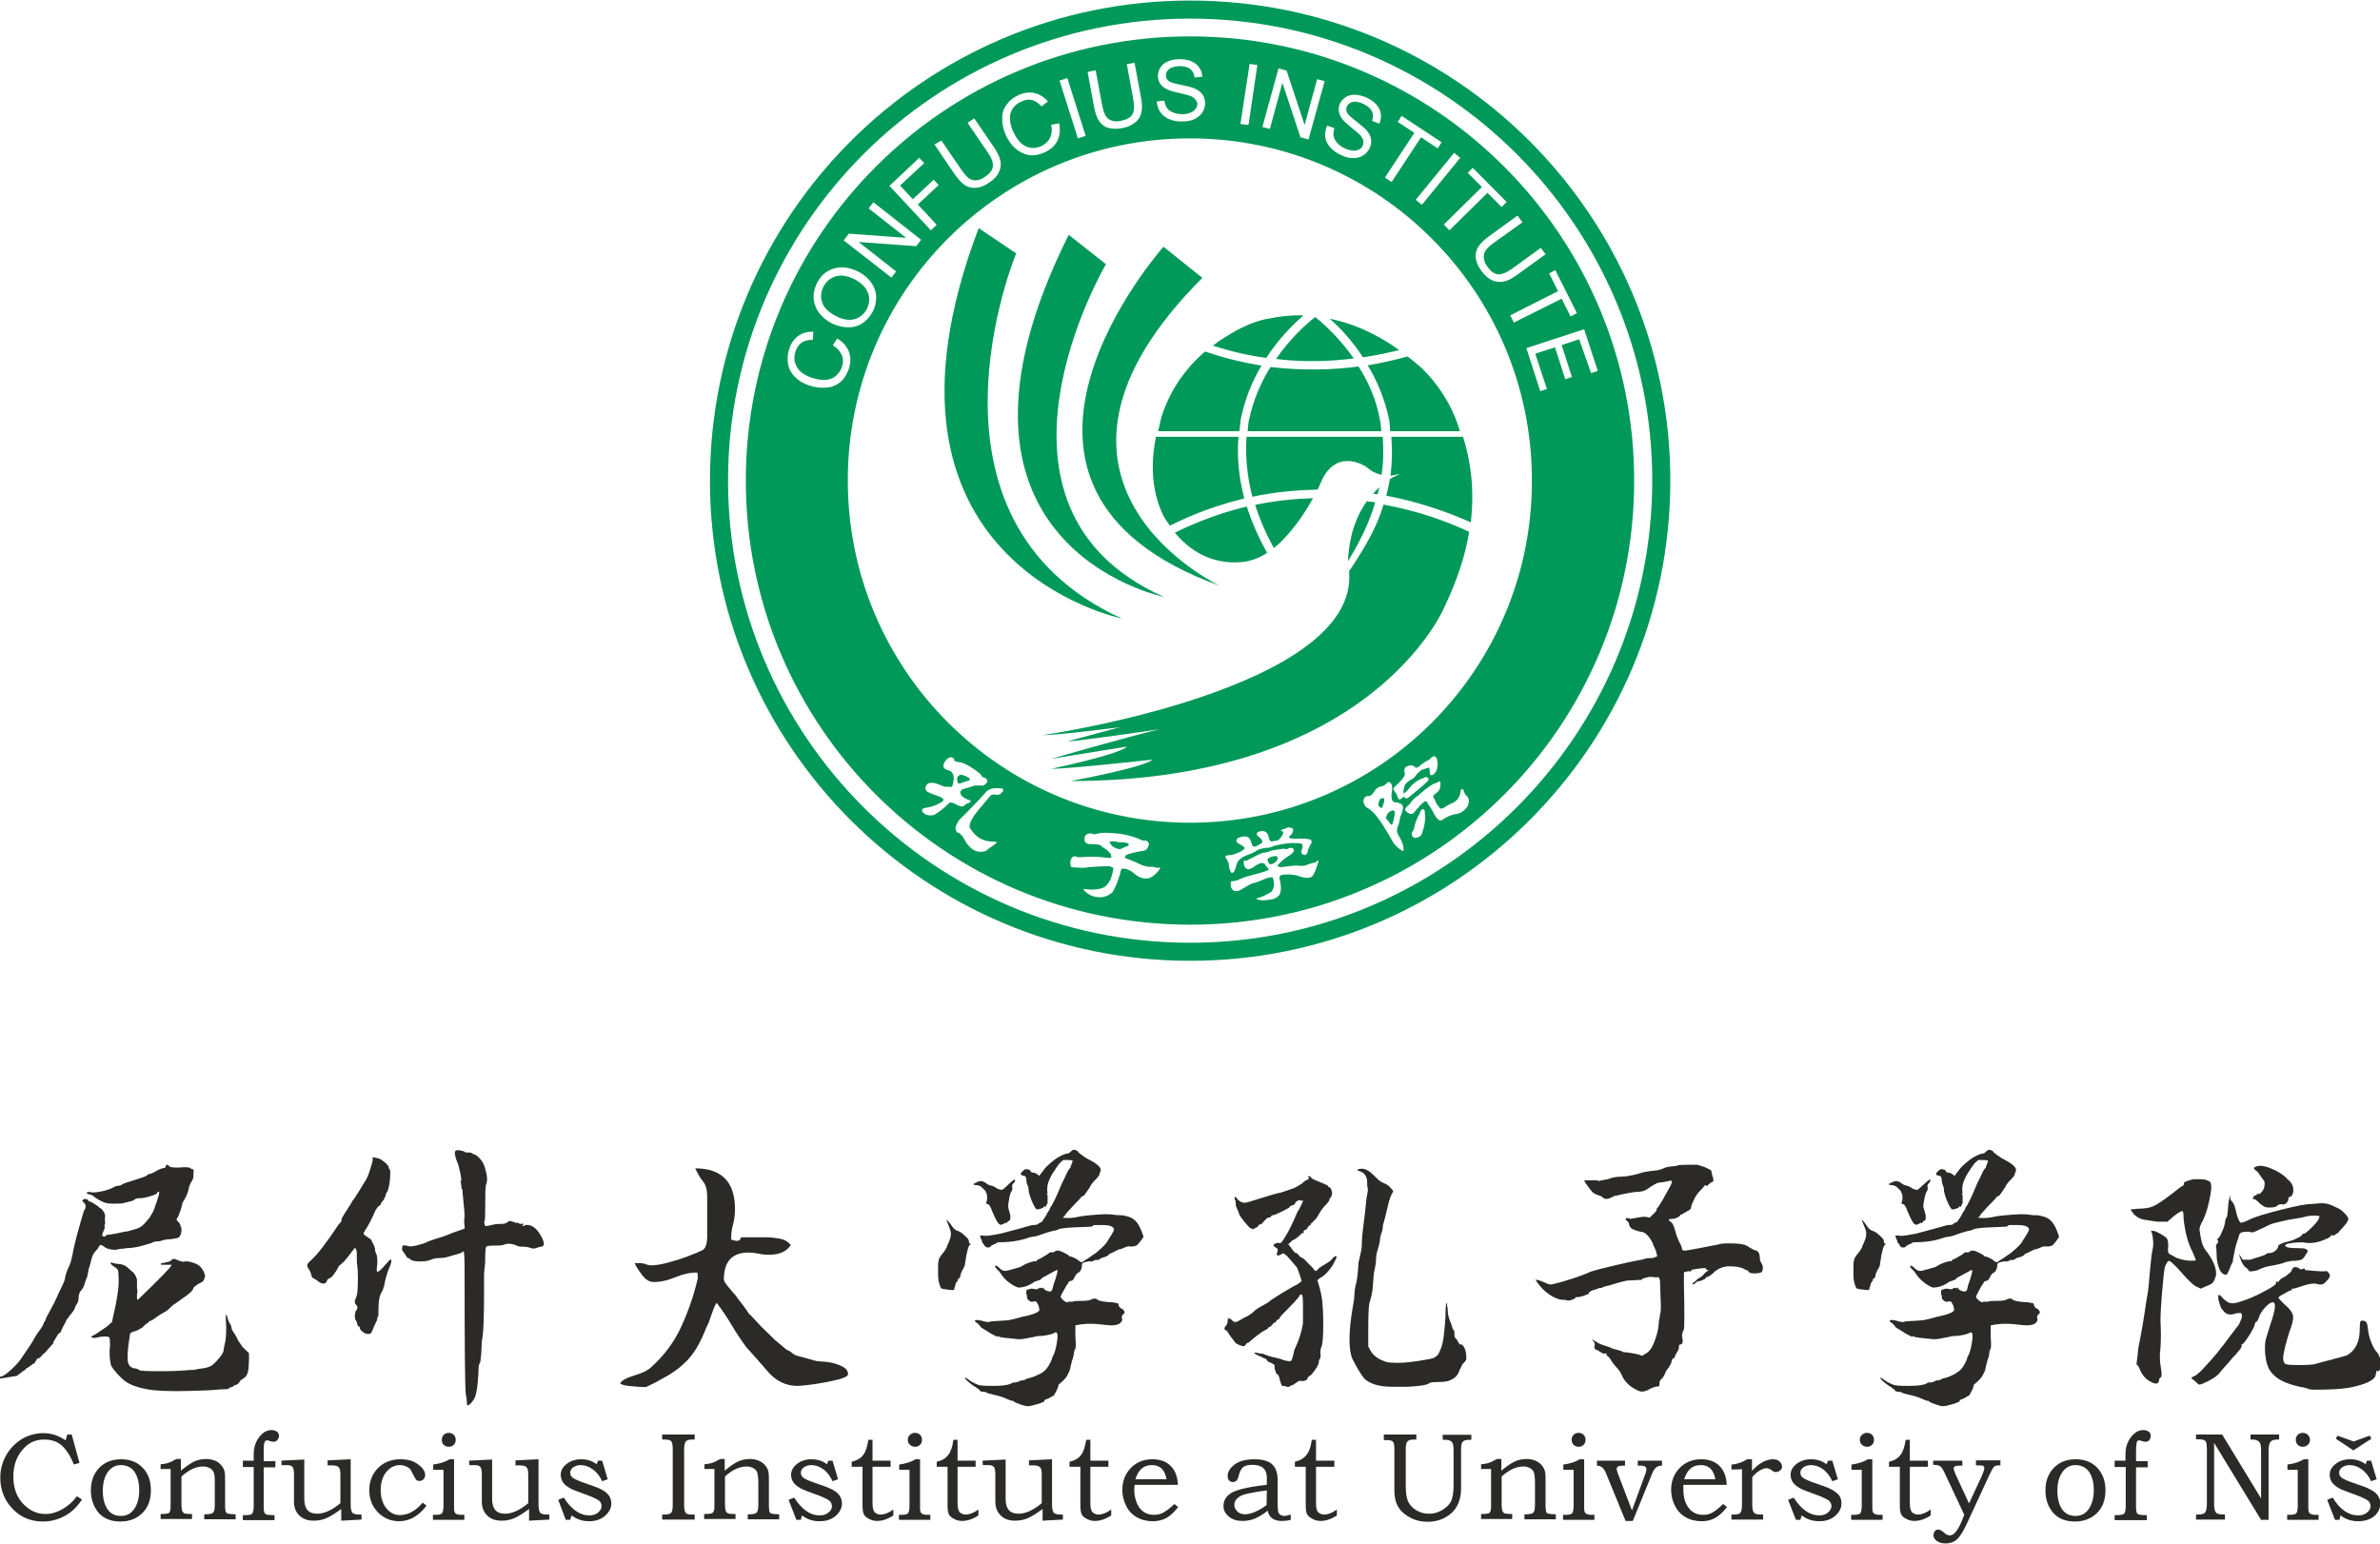 <?xml version="1.0" encoding="utf-8"?>
<!-- Generator: Adobe Illustrator 26.3.1, SVG Export Plug-In . SVG Version: 6.00 Build 0)  -->
<svg version="1.1" id="Layer_1" xmlns:xodm="http://www.corel.com/coreldraw/odm/2003"
	 xmlns="http://www.w3.org/2000/svg" xmlns:xlink="http://www.w3.org/1999/xlink" x="0px" y="0px" viewBox="0 0 856.5 555.8"
	 style="enable-background:new 0 0 856.5 555.8;" xml:space="preserve">
<style type="text/css">
	.st0{fill:#009959;}
	.st1{fill:#2B2A29;}
</style>
<g id="Layer_x0020_1">
	<g id="_1688843145744">
		<path class="st0" d="M428.3,13.1C340,13.1,268.4,84.7,268.4,173S340,332.8,428.3,332.8S588.1,261.3,588.1,173
			C588.1,84.7,516.5,13.1,428.3,13.1z M559.7,97.2l7.8,15.5l-2.3,1.2l-3.2-6.4l-17.2,8.6l-1.3-2.6l17.2-8.7l-3.2-6.4L559.7,97.2z
			 M547.9,80l-10.2,7.3c-1.5,1.1-2.6,2.1-3.1,2.9c-0.5,0.8-0.7,1.7-0.6,2.7c0.1,1,0.5,2,1.2,3c1.2,1.7,2.5,2.7,3.8,2.8
			c1.3,0.2,3.1-0.5,5.3-2.1l10.2-7.4l1.7,2.3L546,98.9c-1.8,1.3-3.3,2.1-4.7,2.4c-1.3,0.3-2.7,0.2-4.1-0.3c-1.4-0.6-2.7-1.7-4-3.4
			c-1.2-1.6-1.9-3.2-2.1-4.7c-0.2-1.5,0.1-2.8,0.9-4.1c0.8-1.2,2.1-2.5,3.9-3.8l10.2-7.4L547.9,80L547.9,80z M530,60.4l12.2,12.3
			l-1.8,1.8l-5.1-5.1l-13.7,13.5l-2-2.1l13.7-13.5l-5.1-5.1L530,60.4L530,60.4z M525.5,56.8l-13.8,16.9l-2.2-1.8L523.3,55
			L525.5,56.8z M503,43.9l1.4-2.2l14.4,9.5l-1.4,2.2l-6-4l-10.6,16.1l-2.4-1.6L509,47.8L503,43.9L503,43.9z M477.6,45.2l2.6,0.9
			c-0.3,1-0.4,2-0.3,2.8c0.1,0.8,0.6,1.7,1.3,2.5c0.7,0.8,1.6,1.5,2.8,2c1,0.5,1.9,0.7,2.8,0.8c0.9,0.1,1.7-0.1,2.3-0.4
			c0.6-0.3,1.1-0.8,1.3-1.4c0.3-0.6,0.3-1.2,0.2-1.9c-0.2-0.6-0.6-1.3-1.2-2c-0.4-0.4-1.5-1.3-3.1-2.6c-1.6-1.3-2.7-2.3-3.2-3
			c-0.7-0.9-1.1-1.9-1.3-2.8c-0.1-0.9,0-1.9,0.4-2.8c0.5-1,1.2-1.8,2.2-2.4c1-0.6,2.1-0.9,3.4-0.8c1.3,0.1,2.6,0.4,3.9,1
			c1.5,0.7,2.7,1.5,3.6,2.5c0.9,1,1.4,2.1,1.6,3.3c0.2,1.2,0,2.4-0.5,3.6l-2.6-1c0.4-1.3,0.4-2.5-0.1-3.5c-0.5-1-1.5-1.8-3-2.6
			c-1.6-0.7-2.9-1-3.9-0.7c-1,0.2-1.7,0.8-2.1,1.6c-0.3,0.7-0.3,1.4,0,2.1c0.3,0.7,1.4,1.8,3.3,3.2c1.9,1.5,3.2,2.6,3.8,3.3
			c0.9,1.1,1.5,2.1,1.6,3.2c0.2,1.1,0,2.1-0.5,3.2c-0.5,1.1-1.2,1.9-2.3,2.6c-1,0.7-2.2,1-3.6,1c-1.4,0-2.8-0.3-4.2-1
			c-1.8-0.8-3.2-1.8-4.1-2.9c-1-1.1-1.6-2.3-1.8-3.7C476.8,47.9,477,46.5,477.6,45.2L477.6,45.2z M460.1,24.6l2.9,0.8l6.5,19.6
			l4.5-16.5l2.7,0.7l-5.8,21l-2.9-0.8l-6.5-19.6L457,46.4l-2.7-0.7L460.1,24.6L460.1,24.6z M449.7,23l2.8,0.4L449.3,45l-2.9-0.4
			L449.7,23z M430,35.6c-0.4-0.5-1.1-0.9-2-1.2c-0.6-0.2-1.9-0.6-3.9-1c-2-0.4-3.4-0.9-4.2-1.3c-1.1-0.5-1.8-1.2-2.4-2
			c-0.5-0.8-0.8-1.7-0.8-2.7c0-1.1,0.3-2.1,0.9-3.1c0.6-1,1.5-1.7,2.7-2.2c1.2-0.5,2.5-0.8,4-0.8c1.6,0,3.1,0.2,4.3,0.7
			c1.2,0.5,2.2,1.2,2.9,2.2c0.7,1,1.1,2.1,1.2,3.4l-2.8,0.3c-0.2-1.4-0.7-2.4-1.6-3.1c-0.9-0.7-2.2-1-3.8-1c-1.8,0.1-3,0.4-3.8,1.1
			c-0.8,0.7-1.2,1.4-1.1,2.3c0,0.8,0.3,1.4,0.9,1.9c0.6,0.5,2,1,4.4,1.4c2.4,0.5,4,0.9,4.9,1.3c1.3,0.5,2.2,1.3,2.9,2.1
			c0.6,0.9,0.9,1.9,1,3.1c0,1.2-0.3,2.3-0.9,3.3c-0.6,1-1.6,1.9-2.8,2.5c-1.2,0.6-2.6,0.9-4.2,0.9c-2,0.1-3.6-0.2-5-0.8
			c-1.3-0.5-2.4-1.4-3.2-2.5c-0.8-1.1-1.2-2.4-1.3-3.9l2.7-0.3c0.2,1.1,0.5,2,1,2.7c0.5,0.7,1.2,1.2,2.2,1.6s2.1,0.6,3.4,0.6
			c1.1,0,2.1-0.2,2.9-0.6c0.8-0.3,1.4-0.8,1.8-1.4c0.4-0.6,0.6-1.2,0.6-1.9C430.7,36.6,430.5,36.1,430,35.6L430,35.6z M394.3,25.3
			l2.3,12.4c0.4,1.9,0.8,3.2,1.3,4c0.5,0.8,1.2,1.4,2.2,1.7c0.9,0.3,2,0.4,3.2,0.1c2.1-0.4,3.5-1.1,4.2-2.3s0.8-3,0.3-5.7l-2.3-12.4
			l2.8-0.5l2.3,12.4c0.4,2.1,0.5,3.9,0.2,5.3s-0.9,2.6-2.1,3.6c-1.1,1-2.7,1.8-4.8,2.2c-2,0.4-3.7,0.3-5.1-0.1
			c-1.4-0.4-2.5-1.3-3.3-2.5s-1.4-2.9-1.8-5.2l-2.3-12.4L394.3,25.3L394.3,25.3z M384.1,28.1l6.6,20.8l-2.8,0.9l-6.6-20.8
			L384.1,28.1L384.1,28.1z M362.3,37.6c1.1-1.5,2.5-2.6,4.3-3.4c2-0.9,3.9-1.1,5.7-0.7c1.8,0.4,3.4,1.4,4.8,3l-2.3,1.8
			c-1.1-1.2-2.2-2-3.4-2.3c-1.2-0.3-2.4-0.1-3.8,0.5c-1.5,0.7-2.6,1.6-3.3,2.8c-0.7,1.2-1,2.5-0.8,3.9c0.1,1.4,0.5,2.8,1.1,4.1
			c0.8,1.7,1.7,3.1,2.7,4.1c1.1,1,2.3,1.6,3.6,1.8c1.3,0.2,2.6-0.1,3.8-0.6c1.5-0.7,2.5-1.7,3.2-3c0.6-1.3,0.8-2.9,0.4-4.7l2.9-0.5
			c0.4,2.4,0.2,4.5-0.7,6.3s-2.4,3.1-4.5,4.1c-2.1,1-4.1,1.3-5.8,1c-1.7-0.3-3.3-1.1-4.8-2.4c-1.5-1.3-2.6-3-3.5-4.9
			c-0.9-2.1-1.3-4.1-1.2-6C360.6,40.7,361.2,39,362.3,37.6L362.3,37.6z M338.8,50.6l7.1,10.4c1.1,1.6,2,2.6,2.8,3.2
			c0.8,0.5,1.7,0.8,2.7,0.7c1-0.1,2-0.5,3-1.2c1.8-1.2,2.7-2.4,2.9-3.7c0.2-1.3-0.4-3.1-2-5.4l-7.1-10.4l2.4-1.6l7.1,10.4
			c1.2,1.8,2,3.4,2.3,4.8c0.3,1.3,0.2,2.7-0.5,4.1c-0.6,1.4-1.8,2.7-3.5,3.8c-1.7,1.2-3.3,1.8-4.8,1.9c-1.5,0.1-2.8-0.2-4-1
			c-1.2-0.8-2.4-2.1-3.8-4.1l-7.1-10.5L338.8,50.6L338.8,50.6z M330.8,56.8l1.8,1.9l-8.7,8.1l4.6,4.9l7.5-7l1.8,1.9l-7.5,7l6.8,7.3
			l-2.1,2l-14.9-16L330.8,56.8L330.8,56.8z M305.5,84.1l20.6,1.5l-13.5-10.6l1.7-2.2l17.2,13.5l-1.8,2.3L309,87.1l13.5,10.6
			l-1.7,2.2l-17.2-13.4L305.5,84.1L305.5,84.1z M294.1,101.7c0.9-1.8,2.2-3.2,3.8-4.1c1.6-1,3.4-1.4,5.3-1.4
			c1.9,0.1,3.8,0.6,5.8,1.6c1.9,1,3.5,2.4,4.6,4s1.7,3.3,1.7,5.2c0,1.9-0.4,3.7-1.3,5.3c-1,1.8-2.3,3.2-3.9,4.2
			c-1.6,1-3.4,1.4-5.3,1.3c-1.9-0.1-3.7-0.6-5.4-1.4c-3.2-1.7-5.2-3.9-6.1-6.6C292.4,107.2,292.7,104.5,294.1,101.7L294.1,101.7z
			 M302.3,137.6c-1.4,1.1-3,1.8-5,1.9c-2,0.2-3.9-0.1-5.9-0.7c-2.2-0.7-3.9-1.7-5.3-3.1c-1.3-1.3-2.2-2.9-2.5-4.7
			c-0.3-1.8-0.2-3.6,0.4-5.4c0.7-2.1,1.8-3.7,3.3-4.7c1.5-1.1,3.3-1.6,5.4-1.5l-0.2,2.9c-1.7,0-3,0.3-4,1c-1,0.7-1.7,1.7-2.2,3.1
			c-0.5,1.6-0.6,3.1-0.1,4.4c0.4,1.3,1.2,2.4,2.3,3.3c1.2,0.8,2.4,1.5,3.8,1.9c1.8,0.6,3.4,0.8,4.9,0.7c1.5-0.1,2.7-0.6,3.7-1.5
			c1-0.9,1.7-1.9,2.1-3.2c0.5-1.6,0.5-3-0.1-4.3c-0.6-1.3-1.6-2.5-3.2-3.4l1.6-2.5c2.1,1.3,3.5,2.9,4.2,4.8c0.7,1.9,0.7,3.9,0,6.1
			C304.7,134.9,303.7,136.5,302.3,137.6L302.3,137.6z M341.2,289.4c-2.2,2.1-3.9,3.3-5.1,3.9c-1.7,0.4-3.1,0.1-4.1-1.1
			c-0.4-0.8-0.1-1.2,0.8-1.4c2.4-0.3,4.5-1.1,6.3-2.3c0.3-0.3,0.5-0.6,0.5-0.7c0-0.1-0.3-0.4-0.7-0.7c-0.5-0.3-1.5-0.7-3-1.2
			c-0.5-0.2-0.9-0.3-1.2-0.5c-1.6-0.5-2.1-1.5-1.3-2.8c0.7-1.2,2.6-1.2,5.6,0.2c0.4,0.2,0.9,0.3,1.3,0.4c0.4-0.1,1-0.1,1.8,0
			c0.4,0.1,0.6,0,0.7-0.5c0.9-3.2,0.4-5-1.6-5.5c-1.7-0.4-2.1-1.4-1.3-2.9c1.3-1.9,2.6-2.3,3.6-1c-0.5,0.5,0.3,0.9,2.3,1.1
			c2,0.6,4.4,2,7.2,4.3c0.1,0.7,0.6,1.1,1.6,1.3c1.2,0.9,0.9,1.9-0.9,2.8c-0.2,0-0.5-0.1-0.8-0.1c-1.4,0-2.2,0-2.3,0.1
			c-0.7,0.3-1.7,0.6-3,0.9c-1.4,0.3-2,0.8-2,1.6c0.1,1.1,1.2,2,3.1,2.6c0.4,0.2,0.7,0.4,0.7,0.5c-0.1,0.2-0.4,0.4-1,0.7
			c-0.6,0.2-1.1,0.5-1.6,1c-0.5,0.4-1.6,0.1-3.3-0.9C342.3,288.7,341.6,288.7,341.2,289.4L341.2,289.4z M360.9,284.8
			c-0.7,0.9-1.4,1.4-2.1,1.3c-1.3-0.3-2.1-0.2-2.3,0.3c-0.2,0.1-0.3,0.3-0.5,0.5c-1.2,1.4-2.1,2.4-2.6,3.1c-3.7,4.2-5.1,6.9-4.2,8.2
			c2,3.3,4.9,4.8,8.5,4.7c0.8,0.1,1.1,0.2,1,0.3c0,0.1-0.3,0.4-1,0.9c-0.2,0.2-0.7,0.5-1.3,0.9c-0.7,0.5-1.2,0.9-1.5,1.2
			c-2.7,1-5,0.1-7.1-2.8c-1.2-2.4-2.3-3.7-3.3-3.8c-1-0.9-0.8-2.4,0.7-4.5c4.1-4,7.3-7.4,9.6-10c0.9-1.1,2.5-1.6,5-1.4
			C361,283.7,361.3,284.1,360.9,284.8L360.9,284.8z M417.4,312.7c-1.1,1.6-2.3,2.7-3.7,3.3c-1.8,0.5-3.6,0-5.4-1.5
			c-1.3-1.2-2.8-1.9-4.4-1.9c-0.4,0.2-0.7,0.8-0.8,1.9c-0.9,2.9-1.8,5.2-2.8,6.7c-2,1.7-4.4,2.2-7.1,1.3c-1.2-0.4-2.2-1.1-3.1-2.1
			c-0.2-0.2-0.2-0.4-0.1-0.4c0-0.1,0.2-0.1,0.6,0c3.1,0.4,5.5,0.1,7.1-0.9c1.6-1.3,2.6-3.6,3-6.8c-0.1,0.1-0.4,0-0.8-0.3l-0.8-0.3
			c-3.1,0.1-5.6,0.3-7.4,0.4c-1,0.3-2.5,0.3-4.5,0.1c-1.5,0.1-2.1-0.2-1.9-0.8c-0.2-0.7-0.2-1.4,0.1-2c0.4-1.1,1.1-1.4,2-1.1
			c0.2,0.2,0.8,0.3,1.6,0.2c3.4-0.2,6.2-0.2,8.3,0.1c1.8,0.3,2.7,0.2,2.7-0.3c-0.2-1-0.9-1.9-2.2-2.8c-0.8-0.4-1.3-0.8-1.5-1.2
			c-0.7-0.3-1.7-0.5-3.1-0.5c-2.5,0.2-3.4-0.8-2.7-3c0.6-0.7,1.5-1,2.5-0.8c0.4,0.4,1.2,0.3,2.5-0.1c1.3-0.3,3.9-0.2,7.7,0.2
			c3,0.5,5.4,1.2,7.3,2.1c0.5,0.3,1,0.4,1.6,0.3c0.7,0.1,1.1,0.4,1.4,1.2c-0.3,1.6-1,2.4-2.1,2.5c-2.8,0.5-4.9,1-6.1,1.5
			c-0.6,0.6-0.6,1,0,1.3c1.3,0.4,2.6,1,3.9,1.5c0.4,0.3,1.2,0.6,2.1,1c1.2,0.3,1.9,0.5,2.2,0.5c1.1-0.1,1.8,0,2,0.1
			c0.9,0.3,1.5,0.3,1.7,0.1c0.3,0.1,0.4,0.1,0.4,0.2C417.5,312.3,417.5,312.4,417.4,312.7L417.4,312.7z M441.1,308.7
			c-0.2-0.6,0.1-0.9,1-0.9c1,0,2-0.3,3.2-0.8c0.9-0.3,1.8-0.8,2.6-1.6c0.2-0.2-0.3-0.8-1.7-1.5c-1-0.5-1.4-1-1.2-1.7
			c0.2-0.4,0.6-0.7,1.1-0.8c2.3-0.8,3.7-0.3,4.2,1.8c0.2,1.1,0.6,1.6,1.2,1.5c0.4,0,1.2-0.4,2.5-1.2c0.5-0.5,0.3-1.1-0.5-1.9
			c-1.3-0.9-1.6-1.6-0.7-2.2c2-0.7,3.2-0.2,3.7,1.6c0.2,1.4,0.7,2,1.4,1.8c0.5-0.1,0.9-0.2,1.3-0.2c0.6,0,1.2-0.4,1.8-1.3
			c1-1.3,1.1-2,0.3-2.2c-0.3,0.1-0.4,0-0.3-0.2c0.1-0.2,0.3-0.3,0.6-0.4c0.6-0.1,1.1-0.3,1.6-0.6c0.7-0.2,1.4-0.1,2.1,0.4
			c0.2,0.6,0,1.4-0.7,2.2c-0.8,0.5-0.9,0.9-0.5,1.1c0.8,0.3,2,0.4,3.8,0.2c1.4,0,2.6,0.1,3.6,0.3c0.6,0.5,0.7,1.1,0.2,1.8
			c-0.6,0.9-0.9,1.7-1,2.4c-0.3,1-0.7,1.5-1.3,1.4c-0.6-0.2-1-0.4-1.1-0.8c0-0.2,0-0.6,0.2-1.2c0.1-0.2,0.1-0.4,0.2-0.6
			c0.1-0.3,0.1-0.8-0.2-1.4c-0.4-0.2-1.7-0.3-3.7-0.3c-2.5,0.2-4.6,0.6-6.2,1c-0.4,0.2-0.9,0.4-1.5,0.6c-0.6,0.1-0.9,0.2-1.2,0.1
			c-0.2,0-0.4,0.1-0.7,0.1c-1.6,0.3-2.6,0.6-2.9,0.9c-0.7,0.5-1.6,1-2.8,1.4c-2.7,0.9-4.2,2.2-4.5,3.7c-0.2,0.9-0.5,1.7-0.8,2.4
			c-0.6,0.7-1.1,0.8-1.3,0.1c-0.4-0.5-0.6-1.4-0.7-2.8C442,310.2,441.7,309.5,441.1,308.7L441.1,308.7z M472.1,315.5
			c-0.9,0.7-2.7,0.6-5.3-0.4c-1.7-0.4-3.6-0.5-5.6-0.2c-0.6,0.2-0.9,0.7-0.7,1.5c0.6,2.4,0.6,4.3,0,5.6c-0.9,1.1-1.9,1.6-3,1.7
			c-0.2,0-0.4,0.1-0.7,0.1c-0.4,0.1-0.9,0.2-1.7,0.2c-0.8,0.1-1.6,0-2.2-0.2c-0.4,0-0.6-0.1-0.6-0.2c-0.1-0.2,0.1-0.4,0.5-0.5
			c0.7,0,2.2-0.7,4.6-2c0.6-0.6,1-1.5,1.1-2.7c-0.1-1.2-0.2-2.1-0.6-2.7c-0.9,0-2.1,0.3-3.6,1c-0.2,0.1-0.4,0.2-0.7,0.3
			c-1.4,0.6-2.3,0.9-2.6,0.8c-1.4,0.6-2.8,1.4-4.2,2.3c-1.4,0.8-2.4,0.8-3.2,0.2c-0.5-0.6-0.8-1.3-0.7-2.2c-0.1-0.6,0.1-0.9,0.5-1
			c0.2,0.1,0.6,0,1.3-0.1c0.6-0.2,1.1-0.4,1.5-0.6c1.9-0.8,3.7-1.3,5.3-1.7c0.3-0.1,1-0.3,2.2-0.6c1.1-0.3,1.9-0.6,2.3-0.8
			c0.6-0.1,0.7-0.4,0.4-0.9c-0.1,0-0.2,0-0.2-0.1c-0.6-0.5-0.9-0.9-1-1.3c-0.6-0.5-1.3-0.5-2.2-0.1c-0.7,0.3-1.5,0.8-2.4,1.5
			c-1.1,0.6-1.9,0.6-2.5-0.2c-0.2-0.2-0.4-0.6-0.5-1.2c0-0.2,0-0.4,0-0.6c-0.1-0.6,0.1-0.8,0.6-0.7c0.1,0.3,0.6,0.1,1.2-0.4
			c0.3-0.1,0.4-0.1,0.3-0.1c2.8-1.5,4.4-2.2,4.9-2.3c0.3,0,0.8,0,1.4-0.2c0.6-0.2,1.2-0.4,1.6-0.6c1.1-0.2,2.6-0.4,4.5-0.7
			c0.5,0.3,1.1,0.3,1.7-0.1c1.3-0.4,1.9,0,1.8,1.1c-0.3,0.5-1,1.2-2.2,1.9c-1.2,0.7-2.4,1.8-3.6,3.1c0,0.6,0.7,0.8,2.2,0.6
			c1-0.2,2.5-0.4,4.6-0.5c1.4,0.2,2.4,0.2,3.1,0c0.7-0.3,1.8-0.7,3.4-1.1c0.5,0,0.8-0.2,0.8-0.5c0.1-0.2,0.3-0.3,0.4-0.2
			c0.1,0.1,0.2,0.3,0.1,0.6C473.5,313.3,472.8,315,472.1,315.5L472.1,315.5z M502.6,304.6c-0.8-0.8-1.3-1.4-1.5-1.9
			c-2.4-4.2-4.3-7.2-5.6-8.8c-1.3-1.7-2.6-2.8-4-3.5c-1.2-1.7-1.1-3,0.3-3.9c1.1,0.2,2-0.3,2.7-1.6c0.6-1,1.4-1.6,2.5-1.9
			c0.6,0.1,1.2-0.3,1.8-0.9c0.5-0.6,1-0.8,1.4-0.5c0.6,0.4,0.9,1.2,0.8,2.6c-0.5,2.8-0.2,4.3,0.8,4.5c1.5,0.1,2.5,0.5,3,1.2
			c0.2,0.9,0,1.9-0.4,2.9c-0.4,1-0.6,1.6-0.6,1.8c-0.1,0.7-0.3,1.8-0.8,3c-0.5,1.2-0.3,2.3,0.6,3.6c1.1,1.8,1.6,3.5,1.5,5.1
			C504.4,306.2,503.6,305.6,502.6,304.6L502.6,304.6z M505.2,286.7c-1.2,1.2-1.9,1.3-2.1,0.4c-0.2-0.7-0.6-1.5-1.3-2.4
			c-0.5-0.5-0.4-1,0-1.4c2.9-2.6,4.2-4.4,3.7-5.2c-0.3-0.6-0.2-1.3,0.3-2c1.2-0.7,2.3-0.8,3.1-0.3c0.6,0.8,1.4,0.6,2.4-0.5
			c0.2-0.1,0.6-0.4,1.4-1c0.2-0.1,0.3-0.2,0.5-0.3c0.6-0.2,1.2-0.6,1.8-1.2c0.9-0.9,1.6-0.8,2.1,0.3c0,0.2,0.1,0.4,0.1,0.6
			c0.2,0.7,0.2,1.3,0.1,1.7c-0.1,0.6-0.1,1.1-0.2,1.5c-0.1,0.5-0.5,1.1-1.2,1.8c-0.7,0.5-1.1,0.4-1.3-0.3c-0.1-1.1-0.2-1.8-0.2-2.1
			c-0.2-0.1-1.2,0.2-3,0.9c-0.6,0.5-1.1,1-1.5,1.4c-0.8,1.2-1.5,1.8-2,1.9c-1.1,0.7-1.9,1.3-2.3,2c-0.4,0.9-0.6,2-0.5,3.3
			c-0.1-0.1,0.2-0.3,0.6-0.6c0.5-0.4,1.1-1,1.7-1.8c1.1-1.4,2.5-2.4,4.1-3.1c0.5-0.1,0.9-0.3,1.3-0.6c0.5-0.1,0.9,0,1.2,0.4
			c0.2,0.4,0.1,0.8-0.3,1.1c-1.6,1.6-3.9,3.5-6.9,5.9C506.2,287.5,505.6,287.4,505.2,286.7L505.2,286.7z M511.8,299.8
			c-0.3,1-1.2,1.7-2.6,1.8c-1-0.3-1.4-1.1-1-2.2c0.2-0.2,0.4-0.5,0.6-0.9c0.3-1.7,0.8-3.2,1.5-4.6c0.1-0.1,0.4-0.7,1-2.1
			c0.2-0.4,0.5-0.6,0.8-0.6c0.4,0.1,0.6,0.3,0.6,0.6c0,0.3,0.1,0.7,0.1,1.2c0,0.2,0.1,0.4,0.1,0.4
			C513,295.3,512.6,297.4,511.8,299.8z M528.2,290.1c-1,1.5-2.3,2.5-3.8,2.8c-1.7,0.2-3.6,0.9-5.5,2.3c-0.9,0.4-1.8-0.4-2.9-2.4
			c-0.2-0.5-0.6-1.2-1.1-2c-0.6-0.8-1-1.5-1.4-2.2c-0.2-0.3-0.6-0.3-1,0c-0.8,0.6-2,1.8-3.6,3.8c-0.6,0.8-1.5,0.7-2.6-0.1
			c-0.8-0.6-0.8-1.3,0-2c0.5-0.4,1-0.8,1.3-1.4c0.3-0.4,0.9-1.1,1.9-2c0.2-0.1,0.6-0.4,1.2-0.8c0.3-0.3,0.6-0.6,0.7-0.7
			c2.3-2,4.1-3.2,5.3-3.6c0.6-0.1,1-0.3,1-0.6c0.4-0.1,0.7,0.1,0.7,0.6c0,1-0.1,1.8-0.4,2.4c-0.1,0.3-0.6,0.8-1.3,1.4
			c-0.3,0.2-0.6,0.4-0.7,0.5c-0.3,0.2-0.3,0.7,0.1,1.3c0.2,0.2,0.3,0.4,0.3,0.5c0.2,0.7,0.5,1.2,0.8,1.7c0.3,0.5,0.7,0.8,0.9,1.1
			c0.3,0.5,0.9,0.4,1.7-0.1c0.7-0.5,1.2-0.8,1.5-0.9c0.3-0.2,0.6-0.4,1-0.5c2.1-0.8,3.2-2.4,3.4-4.8c0.1-0.3,0.2-0.4,0.4-0.4
			c0.2,0,0.4,0.1,0.6,0.3c0,0.1,0,0.2,0,0.3c0.5,1.2,0.8,1.8,1.1,1.8C528.8,287.4,528.8,288.6,528.2,290.1L528.2,290.1z
			 M428.3,296.1c-68.1,0-123.2-55.1-123.2-123.2c0-68.1,55.2-123.1,123.1-123.1c68,0,123.1,55.1,123.1,123.1
			C551.4,241,496.3,296.1,428.3,296.1z M568.3,122.1l-6.3,2.1l3.7,11.5l-2.4,0.8l-3.7-11.5l-7.1,2.3l4.2,12.7l-2.4,0.8l-5-15.5
			l20.8-6.8l4.9,15l-2.4,0.8L568.3,122.1L568.3,122.1z M348.4,281c0.3,0,0.5-0.1,0.6-0.3c0-0.2,0-0.4-0.2-0.7c-2-1.1-3.2-1.4-3.5-1
			c-0.8,0.4-1,1.1-0.8,2.1c0.1,0.8,0.5,1.1,1.2,0.8C346.7,281.5,347.6,281.2,348.4,281L348.4,281z M496.5,287.7
			c0.1,0.1-0.1,0.5-0.4,1.2c0.1-0.1,0.1,0,0,0.2c-0.2,0.6,0,1.1,0.5,1.4c0.5,0.3,0.8,0.4,0.8,0.1c0.5-1.1,0.8-2.1,0.8-3
			C497.9,287.1,497.4,287.1,496.5,287.7L496.5,287.7z M459.5,308.1c-1.6,0-2.7,0.4-3.4,1.2c0.3,1.5,0.9,2,1.9,1.6
			c0.8-0.4,1.4-0.9,1.8-1.7C459.9,308.8,459.7,308.4,459.5,308.1L459.5,308.1z M501.1,291.7c-0.6,0.1-1.2,0.5-1.8,1.2
			c-0.5,1.1-0.6,1.8-0.4,1.8c0.3,0.3,0.8,0.9,1.3,1.6c0.2,0.3,0.4,0.5,0.5,0.5c0.3,0,0.4-0.1,0.5-0.5c0-0.1,0.1-0.5,0.3-1.1
			c0.2-1,0.4-1.9,0.5-2.8C501.9,291.9,501.6,291.6,501.1,291.7L501.1,291.7z M406.2,304c0-0.2-0.1-0.3-0.3-0.5
			c-0.3-0.1-0.8-0.2-1.5-0.3l-0.3-0.1c-0.2,0.1-0.5,0.1-0.9,0.1c-0.6-0.1-1-0.2-1.3-0.2c-0.3-0.2-0.9-0.2-1.6-0.2
			c-0.5,0-0.8,0.1-0.9,0.2c-0.2,0.2-0.1,0.5,0.2,0.6c0.5,0.9,1.2,1.4,2.1,1.7c0.7,0.3,1.3,0.4,1.7,0.2c1-0.5,1.8-0.8,2.6-1.1
			C406.1,304.5,406.2,304.3,406.2,304L406.2,304z M300.9,113.8c2.3,1.2,4.5,1.6,6.5,1.1c2-0.5,3.5-1.8,4.5-3.6
			c1-1.9,1.2-3.9,0.5-5.8c-0.7-2-2.3-3.6-4.7-4.9c-1.6-0.8-3.1-1.3-4.5-1.4c-1.4-0.1-2.8,0.2-4,0.9c-1.2,0.7-2.1,1.7-2.8,2.9
			c-0.9,1.8-1.2,3.7-0.6,5.6C296.3,110.5,298,112.3,300.9,113.8z"/>
		<path class="st0" d="M352.2,82.1l13.5,9.1c0,0-40,95.8,38,131.4C403.7,222.6,306.3,202.9,352.2,82.1L352.2,82.1z"/>
		<path class="st0" d="M384.6,84.5L398,95.1c0,0-51.5,87.4,20.8,119.7C418.7,214.8,328.7,196.5,384.6,84.5z"/>
		<path class="st0" d="M438.9,210.8c0,0-79.4-37.6-6.2-110.8l-14-11.2C418.8,88.8,341.1,175.5,438.9,210.8L438.9,210.8z"/>
		<path class="st0" d="M421,189.2c9.1-4.6,18.2-7.7,26.8-9.8c-2-7.5-2.7-15-2.1-22.2H416c-3.2,15.8,1.2,25.3,2.7,28.5
			C419.5,187,420.2,188.1,421,189.2L421,189.2z M422.8,191.7c7.1,8.7,15.7,10.9,22.1,10.7c4.4,0,8-1.4,11.1-3.4
			c-3.1-5.6-5.6-11.2-7.3-16.7C440.3,184.3,431.6,187.4,422.8,191.7z M461.2,194.8c5.1-5.2,8.9-11,11.3-15.5
			c-6.6,0.2-13.6,0.9-20.8,2.4c1.6,5.1,3.8,10.2,6.7,15.5C459.4,196.5,460.3,195.7,461.2,194.8L461.2,194.8z M485.1,202
			c4.4-7.2,7.8-14.2,9.8-21.2c-0.9-0.2-2-0.2-3-0.4C486.2,188.4,485.3,197.3,485.1,202z M499.9,150.9c0.2,1.1,0.3,3.2,0.4,4.3h25.1
			c-4.2-14.6-14.4-23.3-14.4-23.3c-1.5-1.2-2.9-2.5-4.5-3.6c-4.3,1.2-9.1,2.3-14.3,3.2C495.6,137,498.3,143.6,499.9,150.9
			L499.9,150.9z M496.4,175.3c-0.7,0.8-1.6,1.6-2.3,2.4c0.6,0.1,1.1,0.1,1.7,0.2C496,177,496.2,176.2,496.4,175.3z M497.6,157.2h-49
			c-0.5,7.1,0.2,14.2,2.1,21.6c8.2-1.8,16.1-2.4,23.5-2.6c1.2-2.6,1.9-4.2,1.9-4.2c5.8-10.8,15.7-3.9,15.7-3.9
			c1.7,1.6,3.6,2.4,5.4,2.8C497.9,166.3,497.9,161.8,497.6,157.2L497.6,157.2z M446.5,150.9c1.5-7.3,4.2-13.9,7.5-19.3
			c-6.6-1.1-13.4-2.7-20.3-5.1c-8.2,7-13.1,15.4-15.6,23.2c-0.5,1.6-0.9,4-1.3,5.5H446C446.2,154.1,446.4,152.1,446.5,150.9z
			 M485.5,205.6c3.8,42.5-110.3,59-110.3,59c5.8,0,28-2.9,28-2.9l-19,5.1c3.7,0,33-4.3,33-4.3c-10.8,2.5-38.9,10.6-38.9,10.6
			l27.3-4.4c-2.9,2.9-27.3,8-27.3,8c6.6,0,36.4-3.3,36.4-3.3c-2.8,2.8-29.4,7.7-29.4,7.7c108.3,0,134.4-62.4,134.4-62.4
			c4.8-10,7.7-19.1,9-27.3c-7-3.3-17.6-7.4-30.8-9.8C495.5,189.8,491.3,196.9,485.5,205.6L485.5,205.6z M469.1,113.5
			c-4.8-0.1-8.9,0.4-12.1,1.1c-7,1-13.7,5.2-16.5,7c-1.5,0.9-2.7,1.8-4,2.8c6.5,2.1,12.9,3.6,19.2,4.4
			C460.2,121.9,465.2,116.9,469.1,113.5L469.1,113.5z M488.9,131.9c-9.5,1.3-20.3,1.5-31.7,0.2c-3.4,5.5-6.3,12-7.8,19.5
			c-0.2,0.9-0.3,2.7-0.4,3.6h48.1c-0.1-0.9-0.2-2.7-0.4-3.6C495.4,144,492.5,137.5,488.9,131.9L488.9,131.9z M526.5,157.2h-25.8
			c0.4,4.6,0.3,9.2-0.3,14c1.2-0.1,3.5-0.7,3.5-0.7c-0.8,0.5-3,1.4-3.7,1.9c-0.4,2-0.8,4-1.3,6c12.7,2.4,23.2,6.4,30.4,9.6
			C530.7,175.9,529.2,165.6,526.5,157.2L526.5,157.2z M490.5,128.6c4.7-0.7,9-1.6,13-2.6c-8.8-6.4-17.5-9.8-25-11.3
			C482.2,117.9,486.6,122.6,490.5,128.6z M459.2,129.2c9.9,1.2,19.4,0.9,28-0.2c-5-7.1-10.4-12.1-13.9-14.9
			C469.7,116.9,464.1,122.1,459.2,129.2L459.2,129.2z"/>
		<path class="st0" d="M428.3,0.2c-95.4,0-172.8,77.4-172.8,172.8c0,95.4,77.4,172.8,172.8,172.8c95.4,0,172.8-77.4,172.8-172.8
			C601.1,77.5,523.7,0.2,428.3,0.2z M428.3,339.3c-91.7,0-166.3-74.6-166.3-166.3c0-91.7,74.6-166.3,166.3-166.3
			S594.6,81.3,594.6,173C594.6,264.7,520,339.3,428.3,339.3z"/>
		<path class="st1" d="M60.8,419.6c0.2,0.5,1.5,0.7,3.8,0.6c2.3-0.2,3.6-0.1,3.9,0.2c0.3,0.3,0.5,0.4,0.8,0.4c0.4,0,0.5,0.5,0.3,1.5
			v1.2c0,0.5-0.2,1-0.5,1.5c-0.4,0.5-0.7,1.2-1,2c-0.3,1.6-0.8,3.2-1.7,4.7c-0.5,0.8-0.8,1.3-0.8,1.5s-0.2,1.1-0.7,2.6
			c-0.5,1.5-0.9,2.4-1.2,2.7c-0.3,0.3-0.2,0.7,0.4,1.2c0.5,0.5,0.8,0.9,0.8,1.2c0,0.3,0,0.5,0.2,0.6s0.2,0.7,0.2,1.7
			c-0.2,1.1-0.5,1.8-0.9,2.1c-0.4,0.3-1.4,0.5-3,0.7c-1.2,0-2.2,0.2-2.9,0.4c-0.7,0.3-1.3,0.4-2,0.4s-1.2,0.1-1.4,0.3
			c-0.5,0.3-1.9,0.7-4.1,1.3c-2.2,0.6-4,0.8-5.4,0.8c-0.8,0.2-1.7,0.3-2.6,0.3c-0.8,0.3-1.8,0.4-3,0.2c-1.2-0.2-2-0.5-2.5-1
			c-1-0.8-1.7-0.8-1.9,0c-0.3,0.5-0.7,1.1-1.3,1.7s-1,1.5-1.3,2.5c-0.3,1.1-0.4,1.7-0.5,2c-0.1,0.3-0.3,0.9-0.6,1.9
			c-0.2,1.3-0.4,2.4-0.7,3.2c-0.3,0.5-0.5,1.2-0.7,1.9c-0.2,0.8-0.5,1.6-1.2,2.4c-0.7,0.8-1,1.7-1,2.6c0,0.9-0.2,1.7-0.5,2.2
			c-0.4,0.6-0.7,1.1-0.9,1.8c-0.2,0.6-0.7,1.3-1.4,2.1c-0.7,0.8-1,1.3-1,1.4s-0.1,0.2-0.2,0.2c-0.1,0-0.3,0.2-0.4,0.5
			c-0.1,0.4-0.5,1.2-1.2,2.4c-0.6,1.2-0.9,1.9-0.9,2s-0.1,0.2-0.4,0.3c-0.3,0.1-0.7,0.6-1.2,1.6c-0.5,0.9-0.9,1.4-0.9,1.4
			c-0.1,0-0.1,0.2-0.1,0.7c-0.3,0.3-1,1-2,2.2s-1.7,1.8-1.9,1.8c0,0.2-0.2,0.4-0.6,0.8c-0.4,0.4-0.7,0.6-1,0.6
			c-0.3,0-0.5,0.3-0.8,0.9c-0.3,0.6-0.5,0.9-0.6,0.9c-0.2,0-0.6,0.3-1.4,0.9c-0.8,0.6-1.3,0.9-1.4,0.9s-0.2,0.1-0.2,0.2
			s-0.3,0.4-1,0.8c-0.7,0.4-1,0.7-1,0.8s-0.1,0.2-0.3,0.2c-0.2,0-0.4,0.1-0.5,0.4c-0.2,0.3-0.9,0.4-2.4,0.6S1.6,496,0.8,496
			c-0.5,0.2-0.8,0.2-0.8,0v-0.4c0.3-0.2,0.5-0.3,0.8-0.3c0.8-0.3,2-1.2,3.7-2.8c1.7-1.6,2.9-3.1,3.7-4.4c2.3-3.3,3.8-5.6,4.4-6.9
			c0.5-0.8,1.1-1.7,1.8-2.6c0.7-0.9,1.1-1.7,1.3-2.3c0.2-0.6,0.4-0.9,0.5-0.9c0.1,0,0.2-0.1,0.2-0.4s0.5-1.3,1.5-3.1
			c1-1.8,1.9-3.5,2.5-4.9c0.7-1.5,1.3-2.9,2-4.3c0.7-1.4,1-2.3,1-2.6c0-0.8,0.6-2.6,1.9-5.4c0.3-0.8,0.5-1.9,0.8-3.2
			c0.3-1.8,1-4.9,2.2-9.2c1.2-4.3,1.9-6.6,2.1-6.9c0.3-0.2,0.4-0.7,0.4-1.3c0-0.6-0.3-1.1-0.8-1.4c-0.3-0.3-0.4-0.5-0.4-0.6
			s0.3-0.3,0.8-0.6c0.8,0,1.3,0.2,1.5,0.8c0.3,0,1,0.3,2.1,1c1.1,0.7,1.7,1.1,1.7,1.3l0.7,0.4c0.5,0.5,0.9,1,1.2,1.6
			c0.2,0.6,0.3,1,0.2,1.4c-0.1,0.4-0.1,0.9,0,1.7c0.1,0.8,0,1.2-0.2,1.2c-0.3,0-0.3,0.1,0,0.2c0.2,0.1,0.2,0.7-0.2,1.6
			c-0.4,0.9-0.6,1.5-0.6,1.7c0,0.4,0.1,0.6,0.4,0.6H38c0-0.4,0.3-0.6,0.9-0.6c1.8-0.2,3.3-0.5,4.6-0.8c1-0.3,1.8-0.4,2.3-0.4
			c1.9-0.5,3.3-0.9,4.2-1.3c0.9-0.4,1.7-1.1,2.5-2.1c0.5-0.6,0.9-1.1,1.2-1.4c0.3-0.4,0.5-0.8,0.8-1.3c0.2-0.5,0.5-0.8,0.6-1
			c0.1-0.2,0.5-1.2,1.2-3.3c0.7-2,1-3.2,1-3.5c0-0.3-0.1-0.4-0.2-0.4h-0.3c-0.1,0-0.2,0.2-0.2,0.4c0,0.3-0.6,0.6-1.8,1
			c-1.2,0.4-2.4,0.7-3.5,0.9c-1.5,0-2.4,0.1-2.7,0.4c-0.3,0.3-0.8,0.6-1.8,0.8c-0.9,0.3-1.5,0.4-1.8,0.4c-0.3,0.3-1.7,0.4-4.3,0.4
			c-1.2,0-2.3-0.1-3.1-0.4c-0.8-0.3-1.8-0.8-3.1-1.6c-0.9-0.8-1.7-1.3-2.5-1.4c-0.4,0-0.7-0.1-0.7-0.4c0-0.3,0-0.4,0.2-0.4h0.9
			c0.7,0.3,2.1,0.2,4.1-0.2c2-0.4,3.6-1,4.9-1.8c0.8-0.2,1.3-0.3,1.6-0.3c0.2,0,0.6-0.1,0.9-0.4c0.4-0.3,1.9-0.8,4.5-1.6
			c2.6-0.8,4.1-1.3,4.5-1.7c0.4-0.4,0.7-0.5,1-0.5s1.1-0.3,2.4-1.1c1.3-0.7,2.2-1,2.6-1c0.4,0,0.6-0.1,0.6-0.3
			C59.8,419,60.2,419,60.8,419.6L60.8,419.6z M60.8,419.6c0.2,0.5,1.5,0.7,3.8,0.6c2.3-0.2,3.6-0.1,3.9,0.2c0.3,0.3,0.5,0.4,0.8,0.4
			c0.4,0,0.5,0.5,0.3,1.5v1.2c0,0.5-0.2,1-0.5,1.5c-0.4,0.5-0.7,1.2-1,2c-0.3,1.6-0.8,3.2-1.7,4.7c-0.5,0.8-0.8,1.3-0.8,1.5
			s-0.2,1.1-0.7,2.6c-0.5,1.5-0.9,2.4-1.2,2.7c-0.3,0.3-0.2,0.7,0.4,1.2c0.5,0.5,0.8,0.9,0.8,1.2c0,0.3,0,0.5,0.2,0.6
			s0.2,0.7,0.2,1.7c-0.2,1.1-0.5,1.8-0.9,2.1c-0.4,0.3-1.4,0.5-3,0.7c-1.2,0-2.2,0.2-2.9,0.4c-0.7,0.3-1.3,0.4-2,0.4
			s-1.2,0.1-1.4,0.3c-0.5,0.3-1.9,0.7-4.1,1.3c-2.2,0.6-4,0.8-5.4,0.8c-0.8,0.2-1.7,0.3-2.6,0.3c-0.8,0.3-1.8,0.4-3,0.2
			c-1.2-0.2-2-0.5-2.5-1c-1-0.8-1.7-0.8-1.9,0c-0.3,0.5-0.7,1.1-1.3,1.7s-1,1.5-1.3,2.5c-0.3,1.1-0.4,1.7-0.5,2
			c-0.1,0.3-0.3,0.9-0.6,1.9c-0.2,1.3-0.4,2.4-0.7,3.2c-0.3,0.5-0.5,1.2-0.7,1.9c-0.2,0.8-0.5,1.6-1.2,2.4c-0.7,0.8-1,1.7-1,2.6
			c0,0.9-0.2,1.7-0.5,2.2c-0.4,0.6-0.7,1.1-0.9,1.8c-0.2,0.6-0.7,1.3-1.4,2.1c-0.7,0.8-1,1.3-1,1.4s-0.1,0.2-0.2,0.2
			c-0.1,0-0.3,0.2-0.4,0.5c-0.1,0.4-0.5,1.2-1.2,2.4c-0.6,1.2-0.9,1.9-0.9,2s-0.1,0.2-0.4,0.3c-0.3,0.1-0.7,0.6-1.2,1.6
			c-0.5,0.9-0.9,1.4-0.9,1.4c-0.1,0-0.1,0.2-0.1,0.7c-0.3,0.3-1,1-2,2.2s-1.7,1.8-1.9,1.8c0,0.2-0.2,0.4-0.6,0.8
			c-0.4,0.4-0.7,0.6-1,0.6c-0.3,0-0.5,0.3-0.8,0.9c-0.3,0.6-0.5,0.9-0.6,0.9c-0.2,0-0.6,0.3-1.4,0.9c-0.8,0.6-1.3,0.9-1.4,0.9
			s-0.2,0.1-0.2,0.2s-0.3,0.4-1,0.8c-0.7,0.4-1,0.7-1,0.8s-0.1,0.2-0.3,0.2c-0.2,0-0.4,0.1-0.5,0.4c-0.2,0.3-0.9,0.4-2.4,0.6
			S1.6,496,0.8,496c-0.5,0.2-0.8,0.2-0.8,0v-0.4c0.3-0.2,0.5-0.3,0.8-0.3c0.8-0.3,2-1.2,3.7-2.8c1.7-1.6,2.9-3.1,3.7-4.4
			c2.3-3.3,3.8-5.6,4.4-6.9c0.5-0.8,1.1-1.7,1.8-2.6c0.7-0.9,1.1-1.7,1.3-2.3c0.2-0.6,0.4-0.9,0.5-0.9c0.1,0,0.2-0.1,0.2-0.4
			s0.5-1.3,1.5-3.1c1-1.8,1.9-3.5,2.5-4.9c0.7-1.5,1.3-2.9,2-4.3c0.7-1.4,1-2.3,1-2.6c0-0.8,0.6-2.6,1.9-5.4
			c0.3-0.8,0.5-1.9,0.8-3.2c0.3-1.8,1-4.9,2.2-9.2c1.2-4.3,1.9-6.6,2.1-6.9c0.3-0.2,0.4-0.7,0.4-1.3c0-0.6-0.3-1.1-0.8-1.4
			c-0.3-0.3-0.4-0.5-0.4-0.6s0.3-0.3,0.8-0.6c0.8,0,1.3,0.2,1.5,0.8c0.3,0,1,0.3,2.1,1c1.1,0.7,1.7,1.1,1.7,1.3l0.7,0.4
			c0.5,0.5,0.9,1,1.2,1.6c0.2,0.6,0.3,1,0.2,1.4c-0.1,0.4-0.1,0.9,0,1.7c0.1,0.8,0,1.2-0.2,1.2c-0.3,0-0.3,0.1,0,0.2
			c0.2,0.1,0.2,0.7-0.2,1.6c-0.4,0.9-0.6,1.5-0.6,1.7c0,0.4,0.1,0.6,0.4,0.6H38c0-0.4,0.3-0.6,0.9-0.6c1.8-0.2,3.3-0.5,4.6-0.8
			c1-0.3,1.8-0.4,2.3-0.4c1.9-0.5,3.3-0.9,4.2-1.3c0.9-0.4,1.7-1.1,2.5-2.1c0.5-0.6,0.9-1.1,1.2-1.4c0.3-0.4,0.5-0.8,0.8-1.3
			c0.2-0.5,0.5-0.8,0.6-1c0.1-0.2,0.5-1.2,1.2-3.3c0.7-2,1-3.2,1-3.5c0-0.3-0.1-0.4-0.2-0.4h-0.3c-0.1,0-0.2,0.2-0.2,0.4
			c0,0.3-0.6,0.6-1.8,1c-1.2,0.4-2.4,0.7-3.5,0.9c-1.5,0-2.4,0.1-2.7,0.4c-0.3,0.3-0.8,0.6-1.8,0.8c-0.9,0.3-1.5,0.4-1.8,0.4
			c-0.3,0.3-1.7,0.4-4.3,0.4c-1.2,0-2.3-0.1-3.1-0.4c-0.8-0.3-1.8-0.8-3.1-1.6c-0.9-0.8-1.7-1.3-2.5-1.4c-0.4,0-0.7-0.1-0.7-0.4
			c0-0.3,0-0.4,0.2-0.4h0.9c0.7,0.3,2.1,0.2,4.1-0.2c2-0.4,3.6-1,4.9-1.8c0.8-0.2,1.3-0.3,1.6-0.3c0.2,0,0.6-0.1,0.9-0.4
			c0.4-0.3,1.9-0.8,4.5-1.6c2.6-0.8,4.1-1.3,4.5-1.7c0.4-0.4,0.7-0.5,1-0.5s1.1-0.3,2.4-1.1c1.3-0.7,2.2-1,2.6-1
			c0.4,0,0.6-0.1,0.6-0.3C59.8,419,60.2,419,60.8,419.6L60.8,419.6z M60.8,419.6c0.2,0.5,1.5,0.7,3.8,0.6c2.3-0.2,3.6-0.1,3.9,0.2
			c0.3,0.3,0.5,0.4,0.8,0.4c0.4,0,0.5,0.5,0.3,1.5v1.2c0,0.5-0.2,1-0.5,1.5c-0.4,0.5-0.7,1.2-1,2c-0.3,1.6-0.8,3.2-1.7,4.7
			c-0.5,0.8-0.8,1.3-0.8,1.5s-0.2,1.1-0.7,2.6c-0.5,1.5-0.9,2.4-1.2,2.7c-0.3,0.3-0.2,0.7,0.4,1.2c0.5,0.5,0.8,0.9,0.8,1.2
			c0,0.3,0,0.5,0.2,0.6s0.2,0.7,0.2,1.7c-0.2,1.1-0.5,1.8-0.9,2.1c-0.4,0.3-1.4,0.5-3,0.7c-1.2,0-2.2,0.2-2.9,0.4
			c-0.7,0.3-1.3,0.4-2,0.4s-1.2,0.1-1.4,0.3c-0.5,0.3-1.9,0.7-4.1,1.3c-2.2,0.6-4,0.8-5.4,0.8c-0.8,0.2-1.7,0.3-2.6,0.3
			c-0.8,0.3-1.8,0.4-3,0.2c-1.2-0.2-2-0.5-2.5-1c-1-0.8-1.7-0.8-1.9,0c-0.3,0.5-0.7,1.1-1.3,1.7s-1,1.5-1.3,2.5
			c-0.3,1.1-0.4,1.7-0.5,2c-0.1,0.3-0.3,0.9-0.6,1.9c-0.2,1.3-0.4,2.4-0.7,3.2c-0.3,0.5-0.5,1.2-0.7,1.9c-0.2,0.8-0.5,1.6-1.2,2.4
			c-0.7,0.8-1,1.7-1,2.6c0,0.9-0.2,1.7-0.5,2.2c-0.4,0.6-0.7,1.1-0.9,1.8c-0.2,0.6-0.7,1.3-1.4,2.1c-0.7,0.8-1,1.3-1,1.4
			s-0.1,0.2-0.2,0.2c-0.1,0-0.3,0.2-0.4,0.5c-0.1,0.4-0.5,1.2-1.2,2.4c-0.6,1.2-0.9,1.9-0.9,2s-0.1,0.2-0.4,0.3
			c-0.3,0.1-0.7,0.6-1.2,1.6c-0.5,0.9-0.9,1.4-0.9,1.4c-0.1,0-0.1,0.2-0.1,0.7c-0.3,0.3-1,1-2,2.2s-1.7,1.8-1.9,1.8
			c0,0.2-0.2,0.4-0.6,0.8c-0.4,0.4-0.7,0.6-1,0.6c-0.3,0-0.5,0.3-0.8,0.9c-0.3,0.6-0.5,0.9-0.6,0.9c-0.2,0-0.6,0.3-1.4,0.9
			c-0.8,0.6-1.3,0.9-1.4,0.9s-0.2,0.1-0.2,0.2s-0.3,0.4-1,0.8c-0.7,0.4-1,0.7-1,0.8s-0.1,0.2-0.3,0.2c-0.2,0-0.4,0.1-0.5,0.4
			c-0.2,0.3-0.9,0.4-2.4,0.6S1.6,496,0.8,496c-0.5,0.2-0.8,0.2-0.8,0v-0.4c0.3-0.2,0.5-0.3,0.8-0.3c0.8-0.3,2-1.2,3.7-2.8
			c1.7-1.6,2.9-3.1,3.7-4.4c2.3-3.3,3.8-5.6,4.4-6.9c0.5-0.8,1.1-1.7,1.8-2.6c0.7-0.9,1.1-1.7,1.3-2.3c0.2-0.6,0.4-0.9,0.5-0.9
			c0.1,0,0.2-0.1,0.2-0.4s0.5-1.3,1.5-3.1c1-1.8,1.9-3.5,2.5-4.9c0.7-1.5,1.3-2.9,2-4.3c0.7-1.4,1-2.3,1-2.6c0-0.8,0.6-2.6,1.9-5.4
			c0.3-0.8,0.5-1.9,0.8-3.2c0.3-1.8,1-4.9,2.2-9.2c1.2-4.3,1.9-6.6,2.1-6.9c0.3-0.2,0.4-0.7,0.4-1.3c0-0.6-0.3-1.1-0.8-1.4
			c-0.3-0.3-0.4-0.5-0.4-0.6s0.3-0.3,0.8-0.6c0.8,0,1.3,0.2,1.5,0.8c0.3,0,1,0.3,2.1,1c1.1,0.7,1.7,1.1,1.7,1.3l0.7,0.4
			c0.5,0.5,0.9,1,1.2,1.6c0.2,0.6,0.3,1,0.2,1.4c-0.1,0.4-0.1,0.9,0,1.7c0.1,0.8,0,1.2-0.2,1.2c-0.3,0-0.3,0.1,0,0.2
			c0.2,0.1,0.2,0.7-0.2,1.6c-0.4,0.9-0.6,1.5-0.6,1.7c0,0.4,0.1,0.6,0.4,0.6H38c0-0.4,0.3-0.6,0.9-0.6c1.8-0.2,3.3-0.5,4.6-0.8
			c1-0.3,1.8-0.4,2.3-0.4c1.9-0.5,3.3-0.9,4.2-1.3c0.9-0.4,1.7-1.1,2.5-2.1c0.5-0.6,0.9-1.1,1.2-1.4c0.3-0.4,0.5-0.8,0.8-1.3
			c0.2-0.5,0.5-0.8,0.6-1c0.1-0.2,0.5-1.2,1.2-3.3c0.7-2,1-3.2,1-3.5c0-0.3-0.1-0.4-0.2-0.4h-0.3c-0.1,0-0.2,0.2-0.2,0.4
			c0,0.3-0.6,0.6-1.8,1c-1.2,0.4-2.4,0.7-3.5,0.9c-1.5,0-2.4,0.1-2.7,0.4c-0.3,0.3-0.8,0.6-1.8,0.8c-0.9,0.3-1.5,0.4-1.8,0.4
			c-0.3,0.3-1.7,0.4-4.3,0.4c-1.2,0-2.3-0.1-3.1-0.4c-0.8-0.3-1.8-0.8-3.1-1.6c-0.9-0.8-1.7-1.3-2.5-1.4c-0.4,0-0.7-0.1-0.7-0.4
			c0-0.3,0-0.4,0.2-0.4h0.9c0.7,0.3,2.1,0.2,4.1-0.2c2-0.4,3.6-1,4.9-1.8c0.8-0.2,1.3-0.3,1.6-0.3c0.2,0,0.6-0.1,0.9-0.4
			c0.4-0.3,1.9-0.8,4.5-1.6c2.6-0.8,4.1-1.3,4.5-1.7c0.4-0.4,0.7-0.5,1-0.5s1.1-0.3,2.4-1.1c1.3-0.7,2.2-1,2.6-1
			c0.4,0,0.6-0.1,0.6-0.3C59.8,419,60.2,419,60.8,419.6L60.8,419.6z M63.4,453.3c1.1,0.5,2,0.8,2.7,0.8c0.5-0.2,1.5-0.2,2.9,0.2
			c1.4,0.4,2.5,0.9,3.3,1.8c1,1.3,1.5,2.4,1.5,3.4c-0.2,0.6-0.4,1-0.5,1.3c-0.2,0.3-0.5,0.6-1,0.8s-1.1,0.6-1.8,1.1
			c-0.7,0.5-1,0.9-1,1.1c0,0.6-1.2,1.7-3.5,3.3c-0.7,0.5-1.4,1-2.1,1.5c-0.7,0.5-1.1,0.8-1.2,0.8c-0.1,0-0.6,0.4-1.4,1.2
			s-1.5,1.4-2.4,1.8c-0.8,0.4-1.7,1-2.8,1.8c-1.1,0.8-1.7,1.2-2,1.2c-0.3,0-0.4,0.1-0.4,0.2s-0.3,0.4-0.9,0.8c-0.6,0.4-1,0.7-1.2,1
			c-0.1,0.3-1,0.8-2.6,1.6c-1,0.2-1.6,0.5-1.9,0.7c-0.3,0.2-0.4,0.6-0.4,1.2c-0.5,2.8-0.8,5.4-0.8,7.8c0,1.4,0.3,2.4,0.8,2.9
			s1.2,0.9,1.9,0.9c0.7,0.1,1.2,0.3,1.5,0.6c0.3,0.3,2.8,0.4,7.7,0.4s8.2-0.2,10-0.4c1.8,0,3-0.2,3.5-0.4c2-0.2,3.6-0.5,4.7-1.1
			c0.7-0.5,1.6-1.3,2.5-2.4c1-1.1,1.6-2,1.9-2.8c0-0.5,0.2-1.4,0.5-2.8c0.4-1.3,0.5-3.4,0.5-6.3c-0.2-2.6-0.2-4,0-4.3
			c0.2,0.3,0.4,0.8,0.5,1.4c0.2,0.7,0.4,1.3,0.8,1.9c0.4,0.6,0.6,1.1,0.6,1.5c0,0.4,0.3,1.1,1,2.1c0.7,1,1,1.6,1,1.8
			c0,0.1,0.6,1.1,1.9,3l2.4,2.3v2.3c0,1.2-0.1,2.3-0.2,3.5c-0.2,1.2-0.3,1.8-0.6,1.8c0,0.5-0.4,1-1.2,1.5c-0.8,0.5-1.2,0.8-1.2,0.9
			s-0.2,0.4-0.5,0.8c-0.4,0.4-0.7,0.6-1,0.6c-0.2,0-0.5,0.1-0.8,0.4c-0.3,0.3-0.6,0.4-0.8,0.4c-0.2,0-0.5,0.2-0.8,0.4
			c-0.2,0.3-0.9,0.4-1.9,0.4c-1,0-2,0.1-3,0.2c-1,0.1-4,0.3-9.2,0.4c-7.3,0.2-12.7,0-16-0.7c-3.1-0.6-5.6-1.5-7.5-2.9
			c-0.7-0.5-1.7-1.5-2.9-2.8c-1.2-1.4-1.9-2.4-2.1-3c-0.5-2.3-0.6-4.7-0.3-7.1c0-1.5-0.1-2.4-0.2-2.7c-0.2-0.2-0.6-0.4-1.4-0.4
			c-1,0-2.1,0.1-3.2,0.4c-1.1,0.3-1.8,0.1-2-0.4c0.9-0.3,2.7-1.5,5.6-3.5l1.9-1.7l0.4-1.9c1.5-6.3,2.1-10.8,2-13.4
			c0-1.8-0.1-2.8-0.2-3.2c-0.1-0.4-0.6-0.9-1.4-1.4c-1.2-0.8-1.6-1.3-1.1-1.5h0.3c0.3,0.2,1.1,0.4,2.4,0.5c1.3,0.1,2.3,0.5,3.1,1.2
			c0.8,0.7,1.3,1.1,1.6,1.4c1,0.7,1.6,1.8,1.9,3.1v2.8c0.2,1.3,0.2,2.1,0,2.4v1.2c0,0.6,0.1,0.8,0.3,0.8c8.1-7.8,12.2-12,12.2-12.6
			h-1.9h-1.8c-0.2,0-0.2-0.1-0.2-0.3s0.2-0.3,0.4-0.3c0.2,0,0.8-0.1,1.9-0.4c1-0.2,1.5-0.5,1.5-0.8C62.5,453,62.9,453,63.4,453.3
			L63.4,453.3z M63.4,453.3c1.1,0.5,2,0.8,2.7,0.8c0.5-0.2,1.5-0.2,2.9,0.2c1.4,0.4,2.5,0.9,3.3,1.8c1,1.3,1.5,2.4,1.5,3.4
			c-0.2,0.6-0.4,1-0.5,1.3c-0.2,0.3-0.5,0.6-1,0.8s-1.1,0.6-1.8,1.1c-0.7,0.5-1,0.9-1,1.1c0,0.6-1.2,1.7-3.5,3.3
			c-0.7,0.5-1.4,1-2.1,1.5c-0.7,0.5-1.1,0.8-1.2,0.8c-0.1,0-0.6,0.4-1.4,1.2s-1.5,1.4-2.4,1.8c-0.8,0.4-1.7,1-2.8,1.8
			c-1.1,0.8-1.7,1.2-2,1.2c-0.3,0-0.4,0.1-0.4,0.2s-0.3,0.4-0.9,0.8c-0.6,0.4-1,0.7-1.2,1c-0.1,0.3-1,0.8-2.6,1.6
			c-1,0.2-1.6,0.5-1.9,0.7c-0.3,0.2-0.4,0.6-0.4,1.2c-0.5,2.8-0.8,5.4-0.8,7.8c0,1.4,0.3,2.4,0.8,2.9s1.2,0.9,1.9,0.9
			c0.7,0.1,1.2,0.3,1.5,0.6c0.3,0.3,2.8,0.4,7.7,0.4s8.2-0.2,10-0.4c1.8,0,3-0.2,3.5-0.4c2-0.2,3.6-0.5,4.7-1.1
			c0.7-0.5,1.6-1.3,2.5-2.4c1-1.1,1.6-2,1.9-2.8c0-0.5,0.2-1.4,0.5-2.8c0.4-1.3,0.5-3.4,0.5-6.3c-0.2-2.6-0.2-4,0-4.3
			c0.2,0.3,0.4,0.8,0.5,1.4c0.2,0.7,0.4,1.3,0.8,1.9c0.4,0.6,0.6,1.1,0.6,1.5c0,0.4,0.3,1.1,1,2.1c0.7,1,1,1.6,1,1.8
			c0,0.1,0.6,1.1,1.9,3l2.4,2.3v2.3c0,1.2-0.1,2.3-0.2,3.5c-0.2,1.2-0.3,1.8-0.6,1.8c0,0.5-0.4,1-1.2,1.5c-0.8,0.5-1.2,0.8-1.2,0.9
			s-0.2,0.4-0.5,0.8c-0.4,0.4-0.7,0.6-1,0.6c-0.2,0-0.5,0.1-0.8,0.4c-0.3,0.3-0.6,0.4-0.8,0.4c-0.2,0-0.5,0.2-0.8,0.4
			c-0.2,0.3-0.9,0.4-1.9,0.4c-1,0-2,0.1-3,0.2c-1,0.1-4,0.3-9.2,0.4c-7.3,0.2-12.7,0-16-0.7c-3.1-0.6-5.6-1.5-7.5-2.9
			c-0.7-0.5-1.7-1.5-2.9-2.8c-1.2-1.4-1.9-2.4-2.1-3c-0.5-2.3-0.6-4.7-0.3-7.1c0-1.5-0.1-2.4-0.2-2.7c-0.2-0.2-0.6-0.4-1.4-0.4
			c-1,0-2.1,0.1-3.2,0.4c-1.1,0.3-1.8,0.1-2-0.4c0.9-0.3,2.7-1.5,5.6-3.5l1.9-1.7l0.4-1.9c1.5-6.3,2.1-10.8,2-13.4
			c0-1.8-0.1-2.8-0.2-3.2c-0.1-0.4-0.6-0.9-1.4-1.4c-1.2-0.8-1.6-1.3-1.1-1.5h0.3c0.3,0.2,1.1,0.4,2.4,0.5c1.3,0.1,2.3,0.5,3.1,1.2
			c0.8,0.7,1.3,1.1,1.6,1.4c1,0.7,1.6,1.8,1.9,3.1v2.8c0.2,1.3,0.2,2.1,0,2.4v1.2c0,0.6,0.1,0.8,0.3,0.8c8.1-7.8,12.2-12,12.2-12.6
			h-1.9h-1.8c-0.2,0-0.2-0.1-0.2-0.3s0.2-0.3,0.4-0.3c0.2,0,0.8-0.1,1.9-0.4c1-0.2,1.5-0.5,1.5-0.8C62.5,453,62.9,453,63.4,453.3
			L63.4,453.3z M63.4,453.3c1.1,0.5,2,0.8,2.7,0.8c0.5-0.2,1.5-0.2,2.9,0.2c1.4,0.4,2.5,0.9,3.3,1.8c1,1.3,1.5,2.4,1.5,3.4
			c-0.2,0.6-0.4,1-0.5,1.3c-0.2,0.3-0.5,0.6-1,0.8s-1.1,0.6-1.8,1.1c-0.7,0.5-1,0.9-1,1.1c0,0.6-1.2,1.7-3.5,3.3
			c-0.7,0.5-1.4,1-2.1,1.5c-0.7,0.5-1.1,0.8-1.2,0.8c-0.1,0-0.6,0.4-1.4,1.2s-1.5,1.4-2.4,1.8c-0.8,0.4-1.7,1-2.8,1.8
			c-1.1,0.8-1.7,1.2-2,1.2c-0.3,0-0.4,0.1-0.4,0.2s-0.3,0.4-0.9,0.8c-0.6,0.4-1,0.7-1.2,1c-0.1,0.3-1,0.8-2.6,1.6
			c-1,0.2-1.6,0.5-1.9,0.7c-0.3,0.2-0.4,0.6-0.4,1.2c-0.5,2.8-0.8,5.4-0.8,7.8c0,1.4,0.3,2.4,0.8,2.9s1.2,0.9,1.9,0.9
			c0.7,0.1,1.2,0.3,1.5,0.6c0.3,0.3,2.8,0.4,7.7,0.4s8.2-0.2,10-0.4c1.8,0,3-0.2,3.5-0.4c2-0.2,3.6-0.5,4.7-1.1
			c0.7-0.5,1.6-1.3,2.5-2.4c1-1.1,1.6-2,1.9-2.8c0-0.5,0.2-1.4,0.5-2.8c0.4-1.3,0.5-3.4,0.5-6.3c-0.2-2.6-0.2-4,0-4.3
			c0.2,0.3,0.4,0.8,0.5,1.4c0.2,0.7,0.4,1.3,0.8,1.9c0.4,0.6,0.6,1.1,0.6,1.5c0,0.4,0.3,1.1,1,2.1c0.7,1,1,1.6,1,1.8
			c0,0.1,0.6,1.1,1.9,3l2.4,2.3v2.3c0,1.2-0.1,2.3-0.2,3.5c-0.2,1.2-0.3,1.8-0.6,1.8c0,0.5-0.4,1-1.2,1.5c-0.8,0.5-1.2,0.8-1.2,0.9
			s-0.2,0.4-0.5,0.8c-0.4,0.4-0.7,0.6-1,0.6c-0.2,0-0.5,0.1-0.8,0.4c-0.3,0.3-0.6,0.4-0.8,0.4c-0.2,0-0.5,0.2-0.8,0.4
			c-0.2,0.3-0.9,0.4-1.9,0.4c-1,0-2,0.1-3,0.2c-1,0.1-4,0.3-9.2,0.4c-7.3,0.2-12.7,0-16-0.7c-3.1-0.6-5.6-1.5-7.5-2.9
			c-0.7-0.5-1.7-1.5-2.9-2.8c-1.2-1.4-1.9-2.4-2.1-3c-0.5-2.3-0.6-4.7-0.3-7.1c0-1.5-0.1-2.4-0.2-2.7c-0.2-0.2-0.6-0.4-1.4-0.4
			c-1,0-2.1,0.1-3.2,0.4c-1.1,0.3-1.8,0.1-2-0.4c0.9-0.3,2.7-1.5,5.6-3.5l1.9-1.7l0.4-1.9c1.5-6.3,2.1-10.8,2-13.4
			c0-1.8-0.1-2.8-0.2-3.2c-0.1-0.4-0.6-0.9-1.4-1.4c-1.2-0.8-1.6-1.3-1.1-1.5h0.3c0.3,0.2,1.1,0.4,2.4,0.5c1.3,0.1,2.3,0.5,3.1,1.2
			c0.8,0.7,1.3,1.1,1.6,1.4c1,0.7,1.6,1.8,1.9,3.1v2.8c0.2,1.3,0.2,2.1,0,2.4v1.2c0,0.6,0.1,0.8,0.3,0.8c8.1-7.8,12.2-12,12.2-12.6
			h-1.9h-1.8c-0.2,0-0.2-0.1-0.2-0.3s0.2-0.3,0.4-0.3c0.2,0,0.8-0.1,1.9-0.4c1-0.2,1.5-0.5,1.5-0.8C62.5,453,62.9,453,63.4,453.3
			L63.4,453.3z"/>
		<path class="st1" d="M137.1,417.3c0.5,0.3,1.1,0.8,1.8,1.4c0.7,0.7,1,1.1,1,1.4c0,0.5,0.2,0.8,0.4,0.8c0.2,0.4,0.2,1.8,0,4
			c-0.3,2.2-0.6,3.7-1.2,4.4c-0.3,0.5-0.4,0.9-0.4,1.2c0,0.3-0.1,0.4-0.2,0.4s-0.2,0.1-0.2,0.4c0,0.2-0.2,0.6-0.6,1
			c-0.4,0.4-0.6,0.7-0.6,0.9c0,0.2-0.2,0.5-0.8,0.9c-0.5,0.4-1,1.1-1.4,2c-0.4,0.9-0.7,1.5-0.8,1.8c-0.1,0.2-0.4,0.8-0.9,1.8
			c-0.5,1-1,1.9-1.6,2.8c-0.6,0.9-0.8,1.4-0.8,1.5c0,0.2,0.4,0.5,1.1,1c0.8,0.5,1.3,0.9,1.6,1.1c0.3,0.5,0.6,1.2,1,2
			c0.4,0.8,0.5,1.5,0.5,2c0,0.2,0.1,0.6,0.4,1.2c0.3,0.5,0.4,1.7,0.4,3.4c-0.3,1.9-0.3,2.9,0,3c0.2,0.1,0.9-0.3,1.9-1.4
			c1.3-1.5,2.1-2.4,2.4-2.7l0.7-0.4v1.1c-0.2,0.8-0.5,1.5-0.7,2c-0.3,0.6-0.4,1-0.5,1.2c-0.1,0.3-0.2,0.7-0.4,1.3
			c-0.2,0.6-0.4,1.5-0.7,2.6c-0.2,1.5-0.7,3-1.5,4.3c-0.5,1-0.8,3-0.8,5.8c0,1.6,0,2.4-0.2,2.4s-0.2,0.2-0.2,0.6s-0.4,1.4-1.2,2.9
			c-0.5,1.2-0.8,2-1,2.3c-0.2,0.3-0.5,0.4-1,0.4c-0.7,0-1.5-0.2-2.1-0.8c-0.7-0.5-1-1-1-1.3c0-0.4-0.1-0.6-0.4-0.6
			c-0.3,0-0.4-0.3-0.5-0.8c-0.1-0.6-0.3-1-0.5-1.3c-0.3-0.4-0.4-1-0.4-1.7c0-0.7,0.1-1.3,0.4-1.9c0.7-0.7,0.7-1.4,0-2.2
			c-0.3,0-0.4-0.5-0.4-1.6c0.3-0.3,0.5-1,0.8-2.1c0.2-1.1,0.3-3,0.3-5.6s-0.1-4.1-0.2-4.5c-0.1-0.4-0.2-1.3-0.2-2.6v-2.1
			c0-0.4-0.1-0.8-0.2-1.2c-0.1-0.4-0.3-0.6-0.6-0.6c-0.2,0.3-0.8,1.1-1.8,2.4s-1.5,1.9-1.6,1.9c-0.1,0-0.2,0.1-0.2,0.3
			c0,0.2-0.1,0.3-0.3,0.3c-1.3,1.1-2,1.8-2,2.1c-1.3,2.3-2.3,3.6-3,3.8c-0.7,0.3-1,0.6-1,0.8c0,0.3-0.2,0.5-0.4,0.8
			c-0.7,0.7-1.9,0.4-3.4-0.9c-0.8-0.5-1.3-0.8-1.4-0.8c-0.2,0-0.3-0.4-0.5-1.2c-0.2-0.8-0.6-1.6-1.2-2.4c-0.2-0.5-0.3-0.9-0.2-1.2
			c0.1-0.3,0.5-0.8,1.3-1.5c2.2-1.9,5.5-6.2,9.9-12.8c0.5-0.6,0.8-0.9,0.9-1s0.2-0.4,0.2-0.8s0.6-1.5,1.8-3.3c1.2-1.8,1.9-3,2.2-3.6
			c0.5-0.5,1.3-1.8,2.5-3.7c1.2-2,1.9-3.2,2.2-3.6c0.5-0.8,1.1-2.2,1.7-4.2c0.6-2,0.9-3.1,0.9-3.3c-0.2-0.3-0.2-0.6,0-0.8
			C135.2,416.7,136.2,416.8,137.1,417.3L137.1,417.3z M163.7,415.1c0-0.6,0.1-0.9,0.4-1c0.2-0.2,0.8-0.2,1.7,0
			c0.9,0.1,1.5,0.4,1.8,0.7h1.2c0.5,0,0.9,0.1,1.3,0.4c0.4,0.3,0.7,0.4,0.9,0.4c0.2,0,0.9,0.5,1.8,1.5s1.5,2.2,1.8,3.5
			c0.8,2.6,0.9,4.6,0.3,5.8c-0.2,0.5-0.3,3.2-0.3,8.2c0,2.6,0,4.1-0.2,4.7s-0.1,1,0,1.4c0.1,0.4,0.3,0.6,0.5,0.6c0.3,0,1-0.2,2-0.4
			c1-0.3,2.1-0.4,3.3-0.4c1.2,0,2-0.2,2.4-0.6c0.4-0.4,0.8-0.5,1.3-0.4c0.5,0.2,0.9,0.3,1.2,0.4c0.3,0.2,0.6,0.2,1.1,0.2
			c0.4,0,0.6,0.1,0.6,0.2s0.1,0.2,0.3,0.2s0.5,0,0.9-0.1c0.4,0,0.4,0.1,0.2,0.5c-0.2,0.3-0.2,0.4,0,0.4c0.3,0,0.6-0.2,0.8-0.4
			c2.3-0.3,4.2,1.1,5.9,4.3c1.2,2.3,1.1,3.5-0.4,3.5c-0.7,0.2-1.4,0.4-1.9,0.6c-0.6,0.1-1.1,0.1-1.8-0.2c-0.6-0.2-1.5-0.4-2.7-0.4
			s-1.9-0.2-2.2-0.4c-0.5-0.3-1.2-0.5-2-0.6c-0.8-0.1-1.6-0.1-2.3,0.2c-0.5,0.3-1.7,0.4-3.5,0.4c-1.8,0-2.9,0.1-3.1,0.4
			c-0.3,0.3-0.4,2-0.4,5.1c0,0.3,0,1.1-0.2,2.4c-0.1,1.3-0.2,2.1-0.2,2.3v3.1v2.8c0,9.7-0.2,15.8-0.8,18.2c0,0.7-0.1,2.2-0.2,4.4
			c-0.2,2.2-0.3,3.5-0.6,3.7c-0.2,0.3-0.4,1-0.4,2.2c0,1.6-0.2,3.6-0.4,5.9c-0.3,2.3-0.7,3.9-1.2,4.7c-0.2,0.4-0.6,0.9-1.1,1.5
			c-0.5,0.5-0.9,0.8-1.2,0.8c-0.2,0-0.3-0.4-0.3-1.2s-0.2-1.8-0.4-3.1c-0.3-3.9-0.4-18.1-0.4-42.5c0-5.7-0.1-8.6-0.4-8.6
			c-0.3,0-0.4,0.1-0.4,0.2c0,0.2-0.6,0.4-1.9,0.8c-1.3,0.4-2.5,0.7-3.5,1c-1.1,0.3-2.1,0.4-3.1,0.4c-1,0-2,0.2-2.9,0.6
			s-2.1,0.6-3.5,0.6s-2.5-0.1-3.3-0.4c-0.6-0.5-1-0.8-1.3-0.8c-0.2,0-0.5-0.3-0.8-0.8c-0.2-0.5-0.6-1-0.9-1.4
			c-0.4-0.4-0.5-0.7-0.5-0.9c0-0.8,0.1-1.3,0.3-1.4c0.2-0.2,0.9-0.1,2,0.2c0.5,0.2,1.7,0.1,3.5-0.4c1.8-0.5,2.8-0.8,2.9-1
			c0.1-0.1,1.2-0.5,3.3-1.2c2.1-0.6,3.6-1.1,4.5-1.5c0.9-0.4,2.1-0.9,3.7-1.4l2.3-0.8v-0.8c-0.2-1.3-0.2-2.5,0-3.6
			c0-0.7-0.1-2.4-0.4-5.2c-0.3-2.7-0.4-4.2-0.4-4.5c-0.3-0.2-0.4-0.7-0.4-1.4c0-0.7-0.1-1.1-0.3-1.2c-0.2-0.1-0.2-0.2,0.1-0.2
			c0.4,0,0.2-2.1-0.9-6.2C164,417.1,163.7,415.6,163.7,415.1L163.7,415.1z"/>
		<path class="st1" d="M241.2,454.2c2.4-0.7,4.3-1.3,5.7-1.8c2.6-1,4.6-1.8,5.8-2.4c1.2-0.6,1.8-2.3,1.8-5.1v-14.4
			c0-2.3-0.5-4.1-1.5-5.3c-1-1.2-1.9-2.8-2.8-4.7c9.5,0,14.3,4.9,14.3,14.6c0,2-0.2,3.8-0.7,5.6c-0.5,1.8-0.7,3.6-0.7,5.5
			c0.5,0,0.9,0.1,1.1,0.2s0.6,0.2,1,0.2c0.8,0,1.3-0.4,1.5-1.3h5.3h3.6c1.7,0,3.3,0.2,5,0.5c1.7,0.3,3,1.1,4,2.3
			c-1.5,2.3-4.1,3.5-7.9,3.5c-1.2,0-2.4-0.1-3.6-0.4c-1.2-0.2-2.4-0.4-3.7-0.4c-5.9,0-8.9,3.2-8.9,9.7c0,0.5,0.6,1.5,1.8,2.9
			c1.2,1.4,2,2.4,2.5,2.9c0.2,0.4,1,1.5,2.3,3.1c1.3,1.7,2.1,2.8,2.3,3.3c0.3,0.2,1,0.9,2.1,2.1c1.1,1.2,1.9,2,2.3,2.5l4.3,4.2
			c0.4,0.5,1.3,1.2,2.5,2.2s2,1.7,2.5,2.1c0.8,0.3,1.5,0.7,2,1.2c0.6,0.5,1.2,0.8,2,1c0.9,0.2,2.2,0.6,4,1.1
			c1.8,0.5,2.8,0.8,3.1,0.8c0.4,0,1.3,0.1,2.6,0.2c1.3,0.1,2.6,0.3,3.8,0.7c1.2,0.4,2.3,0.8,3.2,1.4c0.9,0.6,1.4,1.4,1.4,2.3
			c0,0.7-0.9,1.2-2.8,1.8c-1.8,0.5-3.8,0.9-5.9,1.3c-2.1,0.4-4.1,0.7-6,0.9c-1.9,0.2-3.1,0.3-3.5,0.3c-4.1,0-7.7-1.7-10.7-5.2
			c-3-3.5-5.6-6.4-7.7-8.7c-1.9-2.6-3.7-5.3-5.3-8c-1.6-2.7-3.4-5.4-5.4-8c-0.4,0.4-1,1.8-1.8,4.1s-1.3,3.8-1.8,4.5
			c-1.2,3.1-2.4,5.7-3.7,7.8c-1.3,2.1-2.8,4-4.5,5.5c-1.7,1.6-3.6,3-5.8,4.3c-2.2,1.3-4.8,2.7-7.8,4.1h-1c-0.6,0-2.1-0.1-4.4-0.3
			c-2.4-0.2-3.7-0.6-3.9-1.1c0.5-0.9,2.2-1.9,5.2-2.8c3-0.9,4.9-1.9,5.9-2.9c4.8-4.3,8.4-9.2,10.9-14.7c2.5-5.5,4.5-11.2,5.9-17.2
			v-1c0-0.8-0.1-1.2-0.3-1.2c-2.6,0-5.2,0.6-7.8,1.7s-5.2,1.7-7.8,1.7c-1.5,0-2.8-0.8-4.1-2.5c-1.3-1.7-2.2-3.1-2.7-4.3h1.4
			c1,0,1.9,0.1,2.6,0.4c0.7,0.3,1.5,0.4,2.5,0.4C236.6,455.3,238.8,454.9,241.2,454.2L241.2,454.2z"/>
		<path class="st1" d="M342.2,440.7l0.4,0.6c0.6,0.9,1.2,1.4,2,1.7c0.7,0.2,1.1,0.5,1.1,0.6c0,0.2,0.1,0.2,0.2,0
			c0.2-0.1,0.2-0.1,0.2,0c0,0.2,0.4,0.6,1.3,1.3c0.8,0.7,1.3,1.3,1.3,1.9c0,0.6,0.2,0.8,0.4,0.8c0.3,0,0.3,0.2,0,0.4
			c-0.6,0.3-1.2,2.5-1.8,6.7c0,0.6-0.3,1.3-0.8,2.2c-0.6,1-0.9,1.9-0.9,2.5c-0.2,0.5-0.4,0.8-0.6,0.8c-0.2,0-0.3,0.1-0.3,0.4
			c0,0.3-0.1,0.6-0.4,0.8c-0.3,0.3-0.4,0.5-0.4,0.8c0,0.3-0.2,0.7-0.4,1.3c0,0.5-0.2,0.8-0.4,0.8c-0.3,0-0.8,0-1.7-0.1
			c-1.4-0.2-2.2-0.3-2.5-0.4c-0.3-0.2-0.6-0.8-0.9-1.9c-0.3-1-0.4-2.1-0.4-3.2v-3.3c0-1.1,0.2-1.9,0.4-2.5c0.3-0.6,0.9-1.4,1.8-2.5
			c0.6-0.9,0.9-1.4,0.9-1.5c0-0.2,0.2-0.7,0.7-1.7c0.4-0.9,0.7-1.8,0.8-2.7c0.1-0.8-0.2-1.9-0.7-3.1c-0.5-1.2-0.8-2-0.8-2.3
			C340.6,438.8,341.1,439.3,342.2,440.7L342.2,440.7z M387.8,414.3c0,0.3,1,1.1,3.1,2.5c3.4,1.7,5.2,3.1,5.2,4.2
			c0,0.6-0.1,0.9-0.2,0.9s-0.2,0.2-0.2,0.6s-0.5,1.1-1.5,2.1c-1,1-1.7,1.9-2,2.7c-0.5,0.8-1.2,1.8-2.1,3l-0.9,0.4
			c0,0.2-1.2,1.4-3.4,3.7c-1.8,1.9-2.6,2.9-2.6,3.1c0,0.1-0.3,0.4-0.8,0.8h0.5c1.9,0.2,3.8,0,5.8-0.5c1.8-0.3,4.7-0.6,8.9-0.8
			c1.8,0,2.9,0.1,3.3,0.2s1.4,0.2,3.1,0.2c1.7,0.3,3,0.7,3.8,1.3c0.9,0.6,1.7,1.6,2.4,3c0.4,0.8,0.8,1.9,1.3,3.3
			c0,0.3-0.4,0.9-1.2,1.9c-0.8,1-1.3,1.5-1.7,1.5c-0.6,0.2-1.2,0.3-1.8,0.2c-0.6-0.1-1.3,0-2.1,0.4c-0.8,0.4-1.4,0.6-1.7,0.6
			c-0.3,0-1.2,0.4-2.8,1.3l-1,0.4c0,0.2-0.3,0.5-0.9,0.8c-0.6,0.3-1.1,0.5-1.6,0.5c-1.2,0.8-1.8,1.1-1.9,0.9
			c-0.1-0.2-0.5-0.1-1.1,0.2c-0.6,0.3-1.1,0.4-1.3,0.3c-0.2-0.1-0.8,0-1.7,0.2c-0.9,0.2-1.3,0.5-1.3,0.8c0,1.4-0.4,2.4-1.2,3
			c-0.6,0.2-1.1,0.8-1.5,1.7c-0.4,0.9-0.8,1.3-1.3,1.3c-0.4,0-0.7,0.2-0.9,0.6c-0.2,0.4-0.4,0.8-0.7,1c-0.3,0.6-0.7,1.4-1.3,2.4
			s-0.8,1.6-0.8,1.8c0.3,0.6,0.8,1.1,1.7,1.7c0.6,0.3,0.9,0.3,0.9,0h0.9h0.9c0-0.2,0.9-0.3,2.8-0.3c1.8,0,3-0.1,3.6-0.4
			c1.1-0.6,1.9-0.6,2.5,0c0.4,0.3,1.5,0.6,3.4,0.8c1.2,0,2.1,0.1,2.6,0.2c0.5,0.2,0.9,0.2,1.2,0.2c0.3,0.3,0.4,0.6,0.4,0.9
			c0.3,0.6,0.5,0.9,0.7,0.9c0.1,0,0.4,0.2,0.7,0.4c0.9,0.8,0.9,1.5,0,2c-0.3,0.4-0.4,0.8-0.2,1.4c0.2,0.5-0.1,1.1-0.7,1.6
			c-0.9,0.8-2.8,1-5.8,0.6c-3-0.4-5.6-0.5-7.9-0.2l-2.4,0.4v4.2c0.2,2.5,0.2,3.9-0.1,4.4c-0.3,0.4-0.4,0.9-0.4,1.3s-0.2,1.1-0.4,1.9
			c-0.3,0.8-0.5,1.7-0.7,2.5c-0.2,0.8-0.3,1.4-0.4,1.8c-0.2,0.4-0.4,1-0.9,1.9c-0.4,0.9-1.5,2-3.2,3.4c0,0.5-0.2,1.2-0.7,2.1
			c-0.4,0.9-0.8,1.5-1,1.8c-0.6,0.2-1,0.5-1.3,0.7c-0.3,0.2-0.7,0.4-1.3,0.6c-0.6,0.1-0.8,0.4-0.8,0.8c-0.4,0.2-1.2,0.6-2.6,1
			s-2.5,0.7-3.4,0.7c-0.5,0-1.4-0.2-2.7-0.7c-1.3-0.4-2.1-0.8-2.4-1.1c-0.3-0.3-0.4-0.3-0.4-0.2c0,0.2-0.6,0-1.9-0.6
			s-2.8-1.1-4.7-1.5c-1.8-0.4-2.7-0.7-2.7-0.8c0-0.1-0.2-0.2-0.4-0.2c-0.6,0-1.1-0.1-1.5-0.2c-0.4-0.1-0.7-0.4-0.7-0.7
			c-0.6-0.3-1-0.6-1.3-0.9c-0.5-0.2-1.3-0.8-2.3-1.6c-1-0.8-1.5-1.4-1.5-1.7c0-0.3,0.7,0.2,2.2,1.3c0.9,0.5,1.7,0.9,2.5,1.2
			c0.8,0.3,2.5,0.4,5.2,0.4c3.9,0,6.4-0.4,7.2-1.2c1.1,0,1.9-0.2,2.3-0.4c0.4-0.3,0.9-0.4,1.3-0.4s0.8-0.1,1-0.3
			c0.2-0.2,0.8-0.4,1.7-0.6c1.2-0.3,2.3-0.8,3.5-1.4s2-1.3,2.5-2c0.4-0.5,0.8-1.1,1.2-1.9s0.7-1.5,0.9-2.3c0.6-0.9,1.1-2.5,1.5-4.8
			c0.4-2.3,0.4-3.7-0.2-3.9c0-0.2-0.2-0.2-0.4,0c-0.8,0.5-2.3,0.9-4.6,1.2c-1.7,0-2.7,0.2-3.1,0.4c-0.2,0-1,0.2-2.2,0.4
			c-1.3,0.3-2.4,0.4-3.2,0.4c-4.5-0.4-6.8-0.7-7.1-0.9c0-0.3-0.2-0.3-0.5,0c-0.2,0-1.1-0.4-2.5-1.2c-1.4-0.9-2.5-1.6-3.4-2.1
			c-0.6-0.9-1.2-1.5-1.7-1.8c-0.6-0.3-0.7-0.6-0.4-0.8c0.3-0.2,1.1-0.2,2.5,0.2c1.4,0.4,2.2,0.5,2.4,0.4c0.2-0.2,1.3-0.3,3.4-0.4
			c2.1-0.1,3.6-0.2,4.4-0.4c0.8-0.2,2.3-0.5,4.3-1.1c3.2-0.6,5.1-1.3,5.9-2.1c0.2,0,0.2-0.4,0-1.3c-0.2-0.8-0.5-1.4-0.8-1.7
			c0-0.3-0.2-0.4-0.5-0.4h-0.8c-0.3,0.3-0.7,0.2-1.3-0.2c-0.6-0.4-0.9-0.8-0.9-1.2v-0.5c0-0.1-0.1-0.4-0.3-1.1
			c0-0.6,0.1-0.9,0.2-1.1c0.1-0.2,0.3-0.2,0.6-0.2c0.6-0.3,1.2-0.4,2-0.2s1.3,0.1,1.7-0.2c0.4-0.2,0.6-0.3,0.8-0.2
			c0.2,0.1,0.4,0.2,0.7,0.2c0-0.2,0.1-0.3,0.2-0.3s0.2,0.1,0.2,0.4c0,0.3,0.4,0.5,1.1,0.8c0.7,0.3,1.3,0.3,1.6,0
			c0.2,0,0.4-0.7,0.7-2.1c1.2-3.4,1.7-5.2,1.3-5.5l-5.5,3c0,0.2-0.2,0.4-0.6,0.6c-0.4,0.2-1.1,0.4-2,0.7c-1.9,1.4-3.9,2.1-5.9,2.1
			c-1.1-0.4-2.2-1-3.5-2s-2.1-2-2.8-3.1c-0.3-0.5-0.7-1-1.3-1.5c-0.6-0.6-0.8-1-0.6-1.3c0.4,0,0.8,0.2,1.4,0.8
			c0.8,0.9,1.6,1.2,2.5,1.1c0.8-0.2,2.5-0.6,5.1-1.4c1.5-0.9,2.3-1.3,2.5-1.3c1.2-0.5,2.2-0.8,3.1-0.8c0.3,0,0.4-0.1,0.4-0.3
			s0.2-0.3,0.6-0.4c0.4-0.1,1.4-0.7,3.2-1.8c0.6-0.6,1.1-0.8,1.5-0.7s0.8,0,1.3-0.4c0.4-0.4,1.4-0.3,2.8,0.4
			c1.4,0.7,2.1,1.1,2.1,1.3c0,0.1,0.2,0.2,0.4,0.2c0.3,0,0.9,0.2,1.7,0.6c0.8,0.4,1.4,0.8,1.7,1.2l0.9,0.3l1.3-0.9
			c0.8-0.4,1.6-1,2.4-1.6c0.9-0.5,2-1.4,3.3-2.6c1.3-1.2,2.1-2.2,2.3-2.8c1.5-2.2,2.2-3.5,2.2-3.9s-0.3-0.8-0.9-1.1
			c-0.6-0.3-1.7-0.5-3.2-0.5h-3.1l-0.9,0.6h-0.4c-0.3,0-1.9,0.1-4.8,0.2c-2.9,0.1-5,0.3-6.3,0.6c-0.9,0.4-1.4,0.6-1.7,0.6
			c-0.4,0-1.4,0.3-3.1,0.8c-1.7,0.6-2.7,0.9-2.9,1c-0.2,0.1-0.5,0.2-0.6,0.2c-0.2,0-1,0.2-2.4,0.4c-3.2,1.2-6.8,1.8-11,1.8
			c-0.6,0-0.9,0.1-0.9,0.2c0,0.2-0.4,0.3-1.1,0.6s-1.1,0.5-1.1,0.8c-0.3,0.2-0.6,0.3-1,0.3s-0.8-0.2-1.1-0.6c-0.3-0.4-0.6-0.9-1-1.4
			c0-0.6-0.1-0.9-0.3-0.9l-0.4-1.3c0-0.2,0.7-0.2,2.2,0c0.8,0,2.5-0.3,5.2-0.8c4.5-1.2,8.3-2.2,11.4-3.1c1.2,0,1.9-0.1,2.1-0.4
			c0.3-0.3,0.7-0.5,1.3-0.7c0.9-1.2,1.6-2.3,2.1-3.4c0.6-0.8,0.9-1.3,0.9-1.7c0.8-0.9,2.2-3.8,4.3-8.9c0.3-0.5,0.8-1.5,1.5-3.1
			c0.7-1.5,1.2-2.3,1.5-2.3c0-0.3,0.1-0.7,0.4-1.3c0.3-0.6,0.4-1,0.4-1.3c0-0.2-0.6-0.3-1.8-0.3h-1.6l-1.3,1.2
			c-0.9,1.2-1.4,1.9-1.5,2.1c-0.1,0.2-0.4,0.7-0.8,1.2c-0.4,0.6-0.9,1.5-1.5,2.9s-0.8,3-0.5,4.7h-0.4c0.3,0.2,0.4,0.5,0.4,0.9v2.5
			c-0.3,0.5-0.5,0.9-0.6,1.2c-0.1,0.3-0.2,0.3-0.2,0c-0.4,0-0.6,0.1-0.6,0.2c0,0.2-0.3,0.3-1,0.6c-0.7,0.2-1.1,0.3-1.4,0.3
			c-0.3,0-0.8-0.7-1.5-2.2s-1.2-2.9-1.5-4.4c0-0.8-0.1-1.5-0.4-2.1c-0.3-0.6-0.4-1.1-0.4-1.7c0-1.2-0.4-1.8-1.3-1.8
			c-0.3,0-0.5-0.2-0.7-0.4c-0.2-0.3,0.1-0.7,0.7-1.2c0.6-0.8,1.4-0.9,2.5-0.4c0.3,0.6,0.6,0.9,0.9,0.9c0.3,0,0.7,0.1,1.3,0.3
			l1.2,0.9l2.2-2.9c2.8-2.8,5.3-4.5,7.6-5.1c0.6,0,1.1-0.2,1.5-0.7c0.4-0.4,0.8-0.7,1.1-0.7C387,413.9,387.5,414,387.8,414.3
			L387.8,414.3z M363.1,426.1c1.5-1.4,2.2-1.9,2.2-1.4s-0.2,0.8-0.6,1.2c-0.4,0.4-0.6,0.8-0.4,1.4c0.1,0.6,0,1.1-0.3,1.5
			c-0.3,0.4-0.5,1.1-0.7,1.9c-0.1,0.8-0.3,1.6-0.4,2.3c-0.1,0.7-0.1,1.4,0,1.9c0.2,0.6,0.4,1.4,0.7,2.5v1.4c0,0.2-0.3,0.5-0.9,0.8
			c-0.3,0.5-0.5,0.7-0.6,0.6c-0.1-0.2-0.4-0.1-0.8,0.2c-0.4,0.2-0.8,0.4-1,0.4c-0.3,0-0.6-0.1-0.9-0.4c-0.3-0.3-0.9-1.2-1.6-2.8
			s-1.1-2.4-1.1-2.6c0-0.3-0.1-0.4-0.2-0.4s-0.2-0.1-0.2-0.4c-0.3-0.6-0.7-0.9-1.2-0.9c-0.3-0.2-0.3-0.5,0-0.9
			c0.2-0.9,0.2-1.8,0-2.8c-0.3-0.3-0.4-0.6-0.4-0.9c-0.3-0.3-0.7-0.7-1.3-1.3c-0.6-0.6-1.4-0.9-2.5-0.9c-0.9-0.2-0.8-0.4,0.3-0.8
			c1.2-0.8,2.3-0.8,3.5,0c0.5,0.5,1.1,0.8,1.9,1c0.7,0.1,1.5,0.5,2.3,1.1l1.2,0.4h0.6C360.8,428.2,361.7,427.5,363.1,426.1
			L363.1,426.1z"/>
		<path class="st1" d="M471,423.3c0.3,0,0.5,0.2,0.8,0.4c0,0.3,0.6,0.7,1.9,1.2c2.8,1.1,4.3,1.8,4.3,2c0,0.3,0.1,0.4,0.4,0.4
			c0.3,0,0.6,0.4,0.8,1.2c0.3,0.8,0.2,1.5-0.1,2.1c-0.2,0.2-0.3,0.4-0.3,0.5s-0.2,0.2-0.4,0.2c0.3,0.3,0,0.9-0.9,1.9
			c-0.9,0.9-1.6,1.8-2.1,2.5c-0.5,0.9-1.1,1.8-1.7,2.8c-0.7,0.8-1.3,1.3-1.7,1.7c-0.4,0.3-0.5,0.6-0.2,0.8h-0.4
			c-0.2,0-0.5,0.3-0.8,0.8c-0.3,0.6-0.6,0.8-0.8,0.8c-0.2,0-0.4,0.1-0.4,0.2s-0.1,0.2-0.3,0.2v0.4c0.2,0.3,0.2,0.4-0.2,0.4
			c-0.4,0-0.6,0.1-0.6,0.2l-0.3,0.4c-1.6,1.4-2.5,2-2.6,1.9c-0.1-0.1-0.4,0.1-0.9,0.7l-0.9,0.8l0.9,1.1c0.9,1.4,1.6,2.1,1.9,2.1
			c0.3,0,0.6,0.2,1,0.8c0.4,0.5,0.8,0.8,1.2,0.9c0.4,0.1,0.9,0.6,1.7,1.5c1.4,1.3,2.2,2.2,2.5,2.6c0.2,0.4,0.5,0.6,0.8,0.6
			c0.2,0,0.4-0.2,0.7-0.6s1.2-1,2.6-1.8c1.4-0.8,2.4-1.6,2.9-2.4c0.8-0.7,1.2-0.7,1.2,0c-0.3,0.6-0.7,1.4-1.2,2.4
			c-0.3,0.6-0.9,1.4-1.8,2.5c-0.9,1.1-1.9,1.9-3,2.5c-0.8,0.5-1.1,0.9-0.8,1.1c0.8,2.5,1.3,4.7,1.6,6.7c0.2,2,0.4,4.8,0.4,8.6
			c0,4.5-0.2,7.3-0.6,8.2s-0.5,1.8-0.4,2.6c0.1,0.8,0.1,1.4-0.2,1.8s-0.4,0.8-0.4,1.1c0,1-0.9,2.6-2.8,4.8c-0.8,0.4-1.2,0.8-1.2,1.1
			c0,0.3-0.3,0.6-0.8,0.8c-0.5,0.3-1,0.3-1.5,0.2c-0.5-0.2-1.2,0.1-1.9,0.7c-0.8,0.6-1.3,0.9-1.5,0.9c-0.3,0-0.5,0.1-0.8,0.4
			c-0.3,0.3-0.8,0.2-1.5-0.1c-0.8,0-1.3-0.1-1.4-0.4s-0.3-0.8-0.6-1.7c-0.2-1.2-0.5-2-0.9-2.2c-0.4-0.3-0.6-0.5-0.6-0.8
			c0-0.3-0.1-0.5-0.2-0.7c-0.2-0.2-0.2-0.5-0.2-1c0-0.6-0.1-0.9-0.2-1c-0.2-0.1-0.6-0.3-1.3-0.7c-0.7-0.2-1.2-0.5-1.3-0.9
			c-0.2-0.4-0.5-0.6-1-0.6c-0.3-0.3-0.9-0.6-2-1c-1-0.4-1.5-0.8-1.5-1.1c0.5,0,1,0.1,1.5,0.2c0.5,0.2,1,0.2,1.5,0.2
			c1.1,0.5,2.3,0.9,3.5,1.2c1.6,0.3,3,0.7,4.3,1.2c1.3,0.3,2.1,0.4,2.4,0.2c0.2-0.2,0.5-0.9,0.8-2.2c0.2-1.1,0.4-1.9,0.7-2.4
			c1.4-2.9,2.3-5.9,2.8-8.9v-6.6c0-2.6-0.2-3.8-0.4-3.8v-0.1c0,0.3-0.1,0.3-0.3,0.1h-0.4c0.3,0.2-0.9,1.6-3.4,4.2
			c-2.6,2.6-3.9,4-3.9,4.2c0,0.3-0.2,0.5-0.6,0.6c-0.4,0.2-0.6,0.3-0.6,0.6s-0.2,0.4-0.4,0.4c-0.3,0-0.9,0.6-1.9,1.8
			c-0.3-0.3-0.4-0.3-0.4,0c-0.2,0.4-0.9,0.9-2,1.4c-1,0.6-2.6,1.8-4.7,3.6c-0.5,0.5-0.8,0.7-0.9,0.6c-0.1-0.1-0.3,0.1-0.6,0.5
			c-0.3,0.4-0.5,0.7-0.8,0.7c-0.5,0-1.1-0.2-1.8-0.5c-0.7-0.3-1.1-0.6-1.3-0.8c-0.2-0.3-0.7-1-1.5-2c-0.8-1.1-1.2-1.7-1.2-1.8
			c0-0.1-0.1-0.3-0.4-0.5c-1-0.3-1-1,0-2c0.3-0.6,0.4-1,0.4-1.2v-0.9c0.2,0.3,0.3,0.3,0.3,0l-0.3-0.3c0-0.3,0.1-0.3,0.3,0
			c0.3,0,0.6,0.1,0.9,0.3c0.5,0.6,0.9,0.9,1.3,1c0.4,0.1,1-0.1,1.8-0.6c0.8-0.5,1.7-1,2.8-1.5c1-0.6,1.8-1.1,2.3-1.7
			c0.5-0.5,1.2-1,1.9-1.4c0.8-0.4,1.8-1,3.2-1.8c0.9-0.8,2.7-2,5.2-3.5c2.5-1.5,4.2-2.5,5.3-3c0.8-0.5,1.3-0.9,1.6-1.2
			c0-0.2-0.2-0.9-0.6-2.1c-0.4-1.2-0.8-2.1-1-2.7c-1-1.3-2.3-2.8-3.8-4.4c-0.6-0.5-1-0.8-1.2-0.8c-0.2,0-0.5,0.1-0.8,0.4
			c-1,0.5-1.5,0.5-1.5,0v-0.4c0.5-1.1,0.4-1.8-0.4-2.1c-0.5-0.3-0.8-0.5-0.8-0.8s0.3-0.4,0.8-0.7c0.5-0.2,0.9-0.3,1.2-0.1
			c0.5,0,0.8-0.1,1-0.4c0.2-0.3,0.6-0.9,1.3-2c1-1.6,2.5-4.5,4.3-8.8c0.3-0.4,0.7-1.1,1.2-2.1c0.5-1.1,0.8-1.7,0.8-2h-0.8
			c-0.3-0.2-0.7-0.2-1.2,0.1c-0.5,0.3-0.8,0.5-0.8,0.8c0,0.3-0.3,0.6-1,0.8c-0.7,0.2-1,0.4-1,0.6s-0.9,0.7-2.7,1.6
			c-1.8,0.9-3,1.4-3.5,1.4c-0.2,0-0.4,0.2-0.5,0.4c-0.1,0.3-0.4,0.4-0.8,0.4s-0.9,0.4-1.6,1.2c-0.7,0.8-1.1,1.2-1.2,1.2
			c-0.2,0-0.4,0.1-0.9,0.3c0,0.3-0.2,0.6-0.6,0.8c-0.4,0.2-0.8,0.4-1.2,0.6c-0.4,0.2-0.6,0.1-0.6-0.2h-0.4c-0.2,0-1-0.8-2.3-2.4
			c-1.3-1.6-2-2.7-2-3.2c0-0.2-0.2-0.6-0.5-1.2s-0.6-1.2-0.6-2.1s-0.1-1.3-0.2-1.3s-0.2-0.2-0.2-0.6c0-0.4,0.1-0.6,0.2-0.6
			s0.3,0.2,0.6,0.6c0.3,0.4,0.7,0.8,1.4,1.2c0.7,0.4,1.5,0.5,2.5,0.2c1-0.3,2.3-0.7,3.9-1.2c4.1-1.3,6.8-2.1,8.1-2.3
			c2.6-0.9,4.3-1.4,4.9-1.7c0.6-0.3,1.5-0.8,2.6-1.5c0.9-0.9,1.6-1.3,1.8-1.3c0.3,0,0.5-0.3,0.8-0.8
			C470.6,423.6,470.7,423.3,471,423.3L471,423.3z M491.5,423.3c-0.4-0.8-1-1.3-1.8-1.6s-1.2-0.5-1.2-0.6c0-0.2,0.3-0.3,0.8-0.4
			s1-0.1,1.5,0c0.5,0.1,1,0.3,1.5,0.6c0.8,0.5,1.7,1.3,2.8,2.4c1,1.1,2,1.8,3.1,2.2c1,0.4,1.8,1,2.4,1.8l0.8,0.9l-0.4,0.9
			c-0.5,0.8-1.1,2.5-1.7,5.2s-1.1,4.3-1.3,5.2c-0.3,0.8-0.4,1.5-0.4,2s-0.2,1.2-0.4,1.8c-0.3,0.7-0.5,1.5-0.6,2.6
			c-0.1,1.1-0.4,2.2-0.8,3.5c-0.4,1.2-0.6,2.3-0.6,3.4s-0.2,2.1-0.4,3.2c-0.3,1.1-0.5,2.6-0.6,4.6c-0.1,2-0.3,3.7-0.6,5.1
			c-0.3,1.4-0.6,2.3-0.8,2.8c-0.3,1.8-0.4,5.3-0.4,10.3v5.4l0.8,1.5c0.7,1.3,1.9,2.4,3.5,3.2c1.3,0.6,2.2,0.9,2.8,1s1.7,0.2,3.5,0.2
			c2.6,0,6.1-0.4,10.5-1.2c1.2-0.2,2.1-0.4,2.5-0.6c0.4-0.2,0.8-0.5,1.4-1c0.8-1.3,1.4-2.8,1.8-4.6c0.4-1.8,0.7-4.9,1-9.4
			c0-2.9,0.1-4.5,0.4-4.6s0.3,0,0.2,0.3c-0.1,0.4-0.1,0.6,0,0.8c0.1,0.1,0.2,0.6,0.2,1.4c0,1.4,0.4,3,1.2,4.8c0.3,0.6,0.4,1,0.4,1.3
			c0,0.3,0.1,0.5,0.4,0.8c0.3,0.3,0.4,0.6,0.4,1.2c0,1.4,0.2,2.1,0.7,2.1c0.8,1.6,1.3,2.3,1.6,2.1c0.3-0.2,0.7,0.2,1.2,1
			s0.8,2.2,0.8,4.1c0,0.5-0.5,1.2-1.5,2.1c0,0.2-0.3,0.8-0.9,1.9c-0.5,1.7-1.5,2.9-3.1,3.6c-0.8,0.5-2.3,0.8-4.5,0.8
			c-2.2,0-3.4,0.2-3.6,0.6c-0.8,0.5-3.3,0.9-7.5,1.1h-5.8c-4.4,0-7.7-1-9.8-2.9c-1.3-1.6-2.7-4-4.3-7.1c-1.5-3.6-1.4-10.1,0.3-19.7
			c0.3-1.6,0.4-2.6,0.4-3.1s0.1-1.5,0.3-3.1c0.6-1.8,1-4.7,1.2-8.8c0.3-1.3,0.6-2.5,0.8-3.6c0.3-1.1,0.4-2.3,0.4-3.6
			s0.2-3.3,0.5-5.8c0.4-2.6,0.6-4.8,0.8-6.6c0.2-1.9,0.3-3.5,0.6-4.8c0.3-1.3,0.3-2.2,0.2-2.4c-0.1-0.3-0.2-0.8-0.2-1.5
			C492.1,425,491.9,424.1,491.5,423.3L491.5,423.3z"/>
		<path class="st1" d="M596.4,421.2c1.1-0.2,1.9-0.5,2.5-0.8c0.6-0.3,1.4-0.5,2.7-0.6c1.2-0.1,2-0.2,2.3-0.4
			c0.3-0.1,1.5-0.2,3.7-0.2h3.2l2.6,0.8l2.4,1.2l0.4,1.8c0.3,0.8,0.4,1.4,0.4,1.8c0,0.4-0.1,0.6-0.4,0.6c-0.3,0-0.7,0.3-1.3,0.9
			c-0.6,0.6-0.9,0.7-1,0.4c-0.1-0.3-0.3-0.2-0.6,0.2s-0.8,1-1.6,1.8c-0.8,0.8-1.4,1.7-1.8,2.5c-0.4,0.9-0.7,1.5-0.9,1.9
			c-0.2,0.4-0.3,0.8-0.4,1.4s-0.4,0.9-0.8,1.1c-0.4,0.2-1.3,0.7-2.6,1.5h-0.4c0,0.3-0.3,0.6-1,1c-0.7,0.4-1.4,0.6-2.2,0.6
			c-1.4,0-1.4,0.4,0,1.3c0.4,0.5,0.9,1.5,1.3,3.1c0.4,1.5,0.9,2.9,1.5,4c0.6,1.1,0.9,1.9,0.9,2.3c0,0.4,0.3,0.7,0.9,0.7
			c0.7,0,2.9-0.4,6.5-1.1c3.6-0.7,5.5-1.1,5.8-1.1c0.3-0.3,1.7-0.4,4.1-0.4s4,0.2,4.7,0.4c0.5,0,1.3,0.4,2.4,1.1
			c1.1,0.7,1.9,1.1,2.5,1.1c0.7,0.5,1.1,1.3,1.1,2.4c0,0.9,0.2,1.6,0.6,2.1c0.7,1.3,0.7,2.4,0,3.3c-0.7,0.3-1.5,0.4-2.6,0.4
			c-1.1,0-1.8-0.2-2-0.6c-0.3-0.4-0.5-0.6-0.8-0.6c-0.3,0-0.6-0.2-1.2-0.6c-1.2-0.4-2.4-0.7-3.7-0.7c-2.8-0.3-5.2,0.5-7.1,2.4
			c-0.6,0.6-1.2,1-1.9,1.3c-0.7,0.2-1,0.5-1,0.8c-1.1,0.5-1.8,0.8-2.1,0.8c-0.5,0-1,0.2-1.4,0.7c-0.4,0.4-0.7,0.6-0.9,0.4
			c-0.2-0.1-0.2-0.3,0-0.4c0.2-0.1,0.5-0.4,0.9-0.7c0.4-0.3,0.7-0.6,0.8-0.8c1.2-0.6,2.1-1.3,2.6-2.1c1.1-0.8,1.5-1.2,1.3-1.2h-0.6
			c-0.2,0-0.3-0.2-0.3-0.6c-1.4,0-3.1,0.2-5.1,0.6c-0.2,0.5-0.5,0.7-0.8,0.6c-0.3-0.2-0.7-0.1-1.3,0.2h-0.7v4.2
			c0.2,9.7,0.2,15.2,0,16.5c-0.6,0.9-0.8,1.9-0.6,3c0.4,1.6,0.1,2.4-0.8,2.4c-0.3,0-0.4,0.3-0.4,0.9c0,0.6-0.2,1.2-0.7,1.9
			c-0.4,0.7-0.7,1.1-0.7,1.4c0,0.3-0.2,0.6-0.6,0.8c-0.4,0.2-0.6,0.6-0.6,0.9s-0.2,0.9-0.6,1.6s-0.8,1.3-1.2,1.7
			c-0.3,0.5-0.6,1.1-0.8,1.7c-0.3,0.6-0.6,1.1-1.1,1.5c-0.4,0.4-0.7,0.9-0.7,1.4c0,0.6,0,0.9-0.1,1.1c-0.1,0.2-0.3,0.2-0.7,0.2
			c-0.5,0-1.4,0.3-2.5,0.8c-1.6,1-3,1.3-4.1,0.8c-3.1-1.3-5.1-3.2-6.2-5.7c-0.3-0.8-0.9-1.8-1.9-2.8c-1-1.1-1.6-1.9-1.9-2.5
			c-0.3-0.6-0.7-1.1-1.2-1.5c-0.6-0.4-0.7-0.7-0.4-0.7v-0.3h-0.4c-0.4,0.2-0.9,0.1-1.7-0.4c-0.8-0.5-1.2-0.8-1.4-0.8
			c-0.1,0-0.4-0.2-0.7-0.4c-0.3-0.3-0.3-0.7-0.1-1.3v-0.6c0-0.1-0.1-0.4-0.3-0.7c-0.5-0.5-0.7-0.8-0.6-0.8s0.6,0.3,1.4,0.8
			c0.8,0.6,1.8,1,3.1,1.4s2.1,0.7,2.3,0.8c0.2,0.2,0.9,0.4,2.1,0.7s1.8,0.5,2,0.7s0.6,0.2,1.2,0.2c3.1,0.4,4.9,0.8,5.4,1.1
			c0.3,0.3,0.7,0.1,1.3-0.4c1.1-0.4,2.1-1.4,2.8-2.8c1.5-3.1,2.3-6.2,2.4-9.2c0.3-1.1,0.4-1.9,0.4-2.4c0.3-0.6,0.4-2.5,0.2-5.8
			c-0.1-3.3-0.2-5.4-0.2-6.3l-0.4-1.2h-1.5c-1.2-0.2-2.2-0.2-3,0.1c-0.8,0.2-1.3,0.4-1.4,0.4c-0.2,0-0.2,0.2-0.2,0.4
			c-0.3,0-2.1,0.1-5.4,0.3c-1.6,0.3-3.8,0.9-6.6,1.8c-1.2,0.2-2,0.5-2.5,0.8c-0.6,0-1.1,0.1-1.4,0.3c-0.4,0.2-0.8,0.3-1.2,0.4
			c-0.4,0.1-0.8,0.2-1.1,0.4c-0.3,0.2-0.5,0.3-0.7,0.4c-0.2,0.1-0.2,0.3-0.2,0.6c-1.8,0.8-3.1,1.2-3.8,1.2s-1.1,0.1-1.1,0.3
			c0,0.2-0.4,0.4-1.2,0.7c-0.8,0.3-1.4,0.3-1.9,0.2c-0.4-0.2-0.9-0.2-1.4-0.2c-1.3,0-2.9-0.6-4.7-1.8c-1.8-1.2-3.4-2.8-4.8-4.9
			l-0.3-0.8c0.2,0.3,0.5,0.4,0.8,0.4c0.3,0,1.1,0.3,2.3,0.8c1.2,0.6,2,0.8,2.2,0.8c0.6,0,2.7-0.5,6.3-1.6c3.6-1.1,6.3-2.1,8.2-3
			c1.8-0.6,4.6-1.3,8.4-2.2c3.8-0.9,6.6-1.5,8.2-1.8c1.7-0.3,2.7-0.5,3.1-0.7c0.4-0.2,1-0.2,1.9-0.2s1.4-0.2,1.7-0.4
			c0.2,0,0.4-0.1,0.6-0.2c0.1-0.1,0.1-0.5-0.2-1.1c0-0.5-0.2-1.1-0.6-1.9c-0.4-0.7-0.6-1.2-0.6-1.5c-0.6-1.3-1.3-2.4-2.1-3.2
			c-0.8-0.8-1.6-1.2-2.4-1.2c-0.3,0-1-0.2-2.1-0.6c-1.1-0.4-1.7-0.9-1.9-1.5c-0.2-0.6-0.2-0.9-0.2-1s-0.2-0.3-0.6-0.7
			c-0.4-0.3-0.6-0.6-0.6-0.8c0-0.2,0.2-0.3,0.6-0.3s0.8,0.1,1.1,0.3c2.5-0.5,4.3-0.8,5.4-0.8c1.1,0.3,1.7,0.4,1.8,0.2
			c0.1-0.2,0.3-0.4,0.6-0.7c0.6-0.5,1-0.9,1.3-1.3c0.3-0.3,0.4-0.6,0.4-0.9s0.1-0.4,0.2-0.4c0.1,0,1.1-1.4,2.7-4.3
			c1.7-2.9,2.5-4.5,2.5-4.8c0.2-0.5,0-0.8-0.4-0.8l-1.3,0.3c-1.4,0.3-2.3,0.4-2.7,0.4c-0.7,0-2.2,0.8-4.6,2.5
			c-0.9,0.6-2.2,0.9-4.1,0.9c-2.3,0.3-4.8,0.8-7.7,1.5c-1.5,0.9-2.7,1.2-3.3,0.9c-0.7-0.3-1-0.5-1-0.7c0-0.1-0.5-0.3-1.5-0.6
			s-1.8-0.8-2.4-1.6c-1.8-2.3-2.6-3.5-2.4-3.7h3.3h1.3c0.3,0.2,0.6,0.3,0.8,0.2s1.2-0.3,3-0.6c1.5-0.6,3-0.9,4.5-0.9
			c1.9,0,4.2-0.4,7-1.2C591.4,421.8,593.4,421.5,596.4,421.2L596.4,421.2z"/>
		<path class="st1" d="M671.5,440.7l0.4,0.6c0.6,0.9,1.2,1.4,2,1.7c0.7,0.2,1.1,0.5,1.1,0.6c0,0.2,0.1,0.2,0.2,0
			c0.2-0.1,0.2-0.1,0.2,0c0,0.2,0.4,0.6,1.3,1.3c0.8,0.7,1.3,1.3,1.3,1.9c0,0.6,0.1,0.8,0.4,0.8c0.3,0,0.3,0.2,0,0.4
			c-0.6,0.3-1.2,2.5-1.8,6.7c0,0.6-0.2,1.3-0.8,2.2c-0.6,1-0.9,1.9-0.9,2.5c-0.2,0.5-0.4,0.8-0.6,0.8c-0.2,0-0.3,0.1-0.3,0.4
			c0,0.3-0.2,0.6-0.4,0.8c-0.3,0.3-0.4,0.5-0.4,0.8c0,0.3-0.2,0.7-0.4,1.3c0,0.5-0.2,0.8-0.4,0.8c-0.3,0-0.8,0-1.6-0.1
			c-1.4-0.2-2.2-0.3-2.5-0.4c-0.3-0.2-0.6-0.8-0.9-1.9c-0.3-1-0.4-2.1-0.4-3.2v-3.3c0-1.1,0.2-1.9,0.4-2.5c0.3-0.6,0.9-1.4,1.8-2.5
			c0.6-0.9,0.9-1.4,0.9-1.5c0-0.2,0.2-0.7,0.7-1.7c0.4-0.9,0.7-1.8,0.8-2.7c0.1-0.8-0.1-1.9-0.7-3.1c-0.5-1.2-0.8-2-0.8-2.3
			C670,438.8,670.5,439.3,671.5,440.7L671.5,440.7z M717.2,414.3c0,0.3,1,1.1,3.1,2.5c3.4,1.7,5.2,3.1,5.2,4.2
			c0,0.6-0.1,0.9-0.2,0.9c-0.1,0-0.2,0.2-0.2,0.6s-0.5,1.1-1.5,2.1c-1,1-1.7,1.9-2,2.7c-0.5,0.8-1.2,1.8-2.1,3l-0.9,0.4
			c0,0.2-1.1,1.4-3.4,3.7c-1.8,1.9-2.6,2.9-2.6,3.1c0,0.1-0.3,0.4-0.8,0.8h0.6c1.9,0.2,3.8,0,5.8-0.5c1.8-0.3,4.7-0.6,8.9-0.8
			c1.8,0,2.9,0.1,3.3,0.2c0.4,0.1,1.4,0.2,3.1,0.2c1.7,0.3,3,0.7,3.8,1.3c0.9,0.6,1.7,1.6,2.4,3c0.4,0.8,0.8,1.9,1.3,3.3
			c0,0.3-0.4,0.9-1.2,1.9c-0.8,1-1.3,1.5-1.6,1.5c-0.6,0.2-1.2,0.3-1.8,0.2s-1.3,0-2.1,0.4c-0.8,0.4-1.4,0.6-1.7,0.6
			c-0.3,0-1.2,0.4-2.9,1.3l-1,0.4c0,0.2-0.3,0.5-0.9,0.8c-0.6,0.3-1.1,0.5-1.7,0.5c-1.2,0.8-1.8,1.1-1.9,0.9
			c-0.1-0.2-0.5-0.1-1.1,0.2c-0.6,0.3-1.1,0.4-1.3,0.3c-0.3-0.1-0.8,0-1.7,0.2c-0.9,0.2-1.3,0.5-1.3,0.8c0,1.4-0.4,2.4-1.2,3
			c-0.6,0.2-1.1,0.8-1.5,1.7s-0.8,1.3-1.3,1.3c-0.4,0-0.7,0.2-0.9,0.6c-0.2,0.4-0.4,0.8-0.7,1c-0.3,0.6-0.7,1.4-1.3,2.4
			c-0.5,1-0.8,1.6-0.8,1.8c0.3,0.6,0.8,1.1,1.7,1.7c0.6,0.3,0.9,0.3,0.9,0h0.9h0.9c0-0.2,0.9-0.3,2.8-0.3s3-0.1,3.6-0.4
			c1.1-0.6,1.9-0.6,2.5,0c0.4,0.3,1.5,0.6,3.4,0.8c1.2,0,2.1,0.1,2.6,0.2c0.5,0.2,0.9,0.2,1.2,0.2c0.3,0.3,0.4,0.6,0.4,0.9
			c0.3,0.6,0.5,0.9,0.7,0.9s0.4,0.2,0.7,0.4c0.9,0.8,0.9,1.5,0,2c-0.3,0.4-0.4,0.8-0.2,1.4c0.2,0.5-0.1,1.1-0.7,1.6
			c-0.9,0.8-2.8,1-5.8,0.6s-5.6-0.5-7.9-0.2l-2.4,0.4v4.2c0.2,2.5,0.2,3.9-0.1,4.4c-0.3,0.4-0.4,0.9-0.4,1.3s-0.1,1.1-0.4,1.9
			c-0.3,0.8-0.5,1.7-0.7,2.5c-0.2,0.8-0.3,1.4-0.4,1.8c-0.1,0.4-0.4,1-0.9,1.9c-0.4,0.9-1.5,2-3.2,3.4c0,0.5-0.2,1.2-0.7,2.1
			c-0.4,0.9-0.8,1.5-1,1.8c-0.6,0.2-1,0.5-1.3,0.7c-0.3,0.2-0.7,0.4-1.3,0.6c-0.6,0.1-0.8,0.4-0.8,0.8c-0.4,0.2-1.2,0.6-2.6,1
			s-2.5,0.7-3.4,0.7c-0.5,0-1.4-0.2-2.7-0.7c-1.3-0.4-2.1-0.8-2.4-1.1c-0.3-0.3-0.4-0.3-0.4-0.2c0,0.2-0.6,0-1.9-0.6
			s-2.8-1.1-4.7-1.5c-1.8-0.4-2.7-0.7-2.7-0.8c0-0.1-0.2-0.2-0.4-0.2c-0.6,0-1.1-0.1-1.5-0.2c-0.4-0.1-0.7-0.4-0.7-0.7
			c-0.6-0.3-1-0.6-1.3-0.9c-0.5-0.2-1.3-0.8-2.3-1.6c-1-0.8-1.5-1.4-1.5-1.7c0-0.3,0.7,0.2,2.2,1.3c0.9,0.5,1.7,0.9,2.5,1.2
			c0.8,0.3,2.5,0.4,5.2,0.4c3.9,0,6.4-0.4,7.2-1.2c1.1,0,1.9-0.2,2.3-0.4c0.4-0.3,0.9-0.4,1.3-0.4c0.4,0,0.8-0.1,1-0.3
			c0.3-0.2,0.8-0.4,1.7-0.6c1.2-0.3,2.3-0.8,3.4-1.4c1.1-0.7,2-1.3,2.5-2c0.4-0.5,0.8-1.1,1.2-1.9c0.4-0.7,0.7-1.5,0.9-2.3
			c0.6-0.9,1.1-2.5,1.5-4.8c0.4-2.3,0.4-3.7-0.2-3.9c0-0.2-0.1-0.2-0.4,0c-0.8,0.5-2.3,0.9-4.6,1.2c-1.7,0-2.7,0.2-3.1,0.4
			c-0.2,0-1,0.2-2.2,0.4c-1.3,0.3-2.4,0.4-3.2,0.4c-4.5-0.4-6.8-0.7-7.1-0.9c0-0.3-0.2-0.3-0.6,0c-0.2,0-1.1-0.4-2.5-1.2
			c-1.4-0.9-2.5-1.6-3.4-2.1c-0.6-0.9-1.2-1.5-1.7-1.8c-0.6-0.3-0.7-0.6-0.4-0.8c0.2-0.2,1.1-0.2,2.5,0.2c1.4,0.4,2.2,0.5,2.4,0.4
			c0.1-0.2,1.3-0.3,3.4-0.4c2.1-0.1,3.6-0.2,4.4-0.4c0.8-0.2,2.3-0.5,4.3-1.1c3.1-0.6,5.1-1.3,5.9-2.1c0.2,0,0.2-0.4,0-1.3
			c-0.2-0.8-0.5-1.4-0.8-1.7c0-0.3-0.2-0.4-0.5-0.4H701c-0.3,0.3-0.7,0.2-1.3-0.2c-0.6-0.4-0.9-0.8-0.9-1.2v-0.5
			c0-0.1-0.1-0.4-0.3-1.1c0-0.6,0.1-0.9,0.2-1.1s0.3-0.2,0.6-0.2c0.6-0.3,1.2-0.4,2-0.2c0.7,0.2,1.3,0.1,1.6-0.2
			c0.4-0.2,0.6-0.3,0.8-0.2c0.2,0.1,0.4,0.2,0.7,0.2c0-0.2,0.1-0.3,0.2-0.3s0.2,0.1,0.2,0.4c0,0.3,0.4,0.5,1.1,0.8
			c0.7,0.3,1.3,0.3,1.7,0c0.2,0,0.4-0.7,0.7-2.1c1.2-3.4,1.7-5.2,1.3-5.5l-5.5,3c0,0.2-0.2,0.4-0.6,0.6c-0.4,0.2-1.1,0.4-2,0.7
			c-1.9,1.4-3.9,2.1-5.9,2.1c-1.1-0.4-2.2-1-3.4-2c-1.2-1-2.1-2-2.8-3.1c-0.3-0.5-0.7-1-1.3-1.5c-0.6-0.6-0.8-1-0.6-1.3
			c0.4,0,0.8,0.2,1.4,0.8c0.8,0.9,1.6,1.2,2.5,1.1c0.8-0.2,2.5-0.6,5.1-1.4c1.5-0.9,2.3-1.3,2.5-1.3c1.2-0.5,2.2-0.8,3.1-0.8
			c0.3,0,0.4-0.1,0.4-0.3s0.2-0.3,0.6-0.4c0.4-0.1,1.4-0.7,3.2-1.8c0.6-0.6,1.1-0.8,1.5-0.7c0.4,0.2,0.8,0,1.3-0.4
			c0.4-0.4,1.4-0.3,2.8,0.4c1.4,0.7,2.1,1.1,2.1,1.3c0,0.1,0.1,0.2,0.4,0.2c0.3,0,0.9,0.2,1.7,0.6c0.8,0.4,1.4,0.8,1.7,1.2l0.9,0.3
			l1.3-0.9c0.8-0.4,1.6-1,2.4-1.6c0.9-0.5,2-1.4,3.3-2.6c1.3-1.2,2.1-2.2,2.3-2.8c1.5-2.2,2.2-3.5,2.2-3.9s-0.3-0.8-0.9-1.1
			c-0.6-0.3-1.7-0.5-3.2-0.5h-3.1l-0.9,0.6h-0.4c-0.3,0-1.9,0.1-4.8,0.2c-2.9,0.1-5,0.3-6.3,0.6c-0.9,0.4-1.4,0.6-1.6,0.6
			c-0.4,0-1.4,0.3-3.1,0.8c-1.7,0.6-2.7,0.9-2.9,1c-0.3,0.1-0.5,0.2-0.6,0.2c-0.1,0-0.9,0.2-2.4,0.4c-3.2,1.2-6.8,1.8-11,1.8
			c-0.6,0-0.9,0.1-0.9,0.2c0,0.2-0.4,0.3-1.1,0.6c-0.7,0.3-1.1,0.5-1.1,0.8c-0.3,0.2-0.6,0.3-1.1,0.3c-0.4,0-0.8-0.2-1-0.6
			s-0.6-0.9-1-1.4c0-0.6-0.1-0.9-0.3-0.9l-0.4-1.3c0-0.2,0.7-0.2,2.2,0c0.8,0,2.5-0.3,5.2-0.8c4.5-1.2,8.3-2.2,11.4-3.1
			c1.2,0,1.9-0.1,2.1-0.4c0.2-0.3,0.7-0.5,1.3-0.7c0.9-1.2,1.6-2.3,2.1-3.4c0.6-0.8,0.9-1.3,0.9-1.7c0.8-0.9,2.2-3.8,4.3-8.9
			c0.3-0.5,0.8-1.5,1.5-3.1c0.7-1.5,1.2-2.3,1.5-2.3c0-0.3,0.2-0.7,0.4-1.3c0.3-0.6,0.4-1,0.4-1.3c0-0.2-0.6-0.3-1.8-0.3h-1.7
			l-1.3,1.2c-0.9,1.2-1.4,1.9-1.5,2.1c-0.1,0.2-0.4,0.7-0.8,1.2c-0.4,0.6-0.9,1.5-1.5,2.9s-0.8,3-0.5,4.7h-0.4
			c0.3,0.2,0.4,0.5,0.4,0.9v2.5c-0.3,0.5-0.5,0.9-0.6,1.2c-0.1,0.3-0.2,0.3-0.2,0c-0.4,0-0.5,0.1-0.5,0.2c0,0.2-0.3,0.3-1,0.6
			c-0.7,0.2-1.1,0.3-1.4,0.3s-0.8-0.7-1.5-2.2c-0.7-1.5-1.2-2.9-1.5-4.4c0-0.8-0.1-1.5-0.4-2.1c-0.2-0.6-0.4-1.1-0.4-1.7
			c0-1.2-0.4-1.8-1.3-1.8c-0.3,0-0.5-0.2-0.7-0.4c-0.2-0.3,0.1-0.7,0.7-1.2c0.6-0.8,1.4-0.9,2.5-0.4c0.3,0.6,0.6,0.9,0.9,0.9
			c0.3,0,0.7,0.1,1.3,0.3l1.2,0.9l2.2-2.9c2.8-2.8,5.3-4.5,7.6-5.1c0.6,0,1.1-0.2,1.5-0.7c0.4-0.4,0.8-0.7,1.1-0.7
			C716.3,413.9,716.9,414,717.2,414.3L717.2,414.3z M692.5,426.1c1.5-1.4,2.2-1.9,2.2-1.4s-0.2,0.8-0.6,1.2
			c-0.4,0.4-0.6,0.8-0.4,1.4c0.1,0.6,0,1.1-0.3,1.5c-0.3,0.4-0.5,1.1-0.7,1.9c-0.2,0.8-0.3,1.6-0.4,2.3c-0.2,0.7-0.2,1.4,0,1.9
			s0.4,1.4,0.7,2.5v1.4c0,0.2-0.3,0.5-0.9,0.8c-0.3,0.5-0.5,0.7-0.6,0.6c-0.1-0.2-0.4-0.1-0.8,0.2c-0.4,0.2-0.8,0.4-1,0.4
			s-0.6-0.1-0.9-0.4c-0.3-0.3-0.9-1.2-1.6-2.8s-1.1-2.4-1.1-2.6c0-0.3-0.1-0.4-0.2-0.4s-0.2-0.1-0.2-0.4c-0.3-0.6-0.7-0.9-1.2-0.9
			c-0.3-0.2-0.3-0.5,0-0.9c0.2-0.9,0.2-1.8,0-2.8c-0.3-0.3-0.4-0.6-0.4-0.9c-0.3-0.3-0.7-0.7-1.3-1.3c-0.6-0.6-1.4-0.9-2.5-0.9
			c-0.9-0.2-0.8-0.4,0.3-0.8c1.2-0.8,2.3-0.8,3.5,0c0.5,0.5,1.1,0.8,1.9,1c0.7,0.1,1.5,0.5,2.3,1.1l1.2,0.4h0.6
			C690.2,428.2,691,427.5,692.5,426.1L692.5,426.1z"/>
		<path class="st1" d="M793.7,424.6c0.6,0.2,1.2,0.4,1.8,0.9c0.2,0.8,0.3,1.4,0.3,1.8s-0.1,1.2-0.3,2.5c-0.6,3.7-1.5,6.8-2.7,9.4
			c-1,1.6-1.4,2.9-1.2,3.8c0.3,2.1,0.6,3.7,1,4.8s1,2.1,1.8,3c2.3,3.2,3.3,5.9,3.1,8.2c-0.3,1-0.6,1.8-1,2.4c-0.4,0.6-1.2,1-2.5,1.5
			l-2,0.9l-1.9-0.9c-1.1-0.7-2.9-2.4-5.3-5.2c-2.4-2.7-3.9-4-4.3-3.9c-0.4,0.1-0.8,0.8-1.4,2.1c-0.3,1.3-0.6,4.3-1,8.9
			c-0.4,4.7-0.6,8.2-0.6,10.5c0.2,3.7,0.2,6.9,0,9.8c-0.3,2.3-0.3,4.6,0.1,6.9c0.4,2.2,0.4,3.5,0,3.7c-0.4,0.2-0.6,0.6-0.6,1.1
			c-0.2,1.4-1.3,1.5-3.2,0.4c-1.5-0.8-2.7-2.1-3.5-3.8c-0.5-1.3-0.9-2-1.1-2s-0.3-0.2-0.3-0.6c0-0.4,0.1-0.9,0.2-1.6
			c0.1-0.7,0.2-1.6,0.3-2.8c0.1-1.2,0.3-2.4,0.6-3.6c0.8-4.2,1.4-7.6,1.8-10.4c0.4-2.7,0.7-4.9,1-6.4c0.3-1.5,0.6-4.4,0.9-8.6
			c0.4-4.2,0.7-6.6,0.9-7.4c0.3-1.3,0.4-2.6,0.2-3.9c-0.1-1.3-0.3-2.2-0.6-2.8L774,443h1.2c1.6,0.6,3,1.4,4.3,2.4
			c0.3,0.3,0.5,0.6,0.6,1c0.1,0.4,0.2,1.1,0.2,2.1c-0.2,1.5-0.1,2.5,0.3,2.7c0.4,0.3,1.4,0.8,2.9,1.6c2.3,0.8,4.4,1.1,6.3,0.9
			c0.3,0,0.4-0.1,0.4-0.4l-1.2-2.8c-1.6-3.1-2.7-7.1-3.2-12.1c0-1.5-0.1-2.4-0.4-2.5s-1.3,0.4-3.1,1.8l-2.3,2h-3.5
			c-2.3-0.3-4.1-0.6-5.3-0.8c-1.2-0.3-2.3-0.9-3.3-1.9l-1.2-1.7l3.1-0.3c2.1,0,3.8-0.3,5.2-0.9c1.3-0.6,3.4-2,6.3-4.2
			c2.6-2.1,4-3.1,4.2-3.1s0.4-0.3,0.4-0.8c0-0.3,0.2-0.6,0.8-0.8c0.5-0.2,1.4-0.5,2.7-0.8C791.6,424.4,793.1,424.4,793.7,424.6
			L793.7,424.6z M825.6,456.1c0.3-0.1,0.8-0.1,1.6,0.2c0.4,0.6,0.9,0.7,1.5,0.4c0.6-0.3,0.8-0.2,0.8,0.4c4.9,0.5,7.5,0.6,7.8,0.3
			l0.8,0.8c0.3,0.5,0.4,0.8,0.4,0.9s-0.1,0.4-0.4,1c-0.8,1-1.5,1.7-2,2c-0.5,0.3-1.3,0.3-2.3,0c-1.1-0.3-2.8-0.1-5.1,0.7
			c-2.3,0.8-3.5,1.1-3.7,1s-0.2-0.1-0.2,0.2c0,0.3-0.2,0.4-0.4,0.4c-0.2,0-0.8,0.3-1.7,0.8c-0.9,0.5-1.6,0.9-2.1,1.2
			c-0.5,0.3-0.7,0.6-0.6,0.8c0.1,0.2,0.8,1,2.2,2.3c1.8,1.5,2.8,2.9,3,4.1c0.2,1.2-0.3,3.2-1.4,6c-1.2,3.9-1.9,6.8-2.1,8.4
			c-0.2,1.7,0.2,2.7,1,3c0.7,0.2,2.3,0.3,4.7,0.3s4.2-0.1,5.4-0.3c2.1-0.6,4.5-1.2,7.1-1.9c2.6-0.7,4.2-1.1,4.7-1.3
			c3.1-1.8,4.6-4.9,4.6-9.3c0-1.6,0.1-2.5,0.2-2.8c0.2-0.2,0.3-0.4,0.6-0.4c0.8,0,1.3,0.2,1.6,0.6c0.2,0.4,0.5,1.3,0.6,2.8
			c0.2,1.4,0.5,2.9,1.2,4.5c0.6,1.6,1.3,2.8,2.1,3.6c0.6,0.7,1,1.8,1.3,3.1s0.1,2.3-0.4,3.1c-0.3,0.5-0.6,0.7-0.9,0.4h-0.3v0.3
			l-0.4,1.7c-0.8,1.5-3.6,2.8-8.2,3.8c-2.1,0.5-5.1,0.8-9.1,0.9c-4,0.1-6.3,0.1-6.8-0.2c-0.3-0.2-1.3-0.5-3.1-0.8
			c-4.5-1-7.6-2.4-9.4-4.3c-2.1-1.8-3.1-5.1-3.1-9.8c0-1.2,0.1-2.3,0.4-3.3c0.3-0.9,0.8-2.6,1.5-4.9c1.9-5.4,2.2-8.1,0.9-8.1
			c-0.6,0-1.4,0.5-2.4,1.5c-1,1-1.8,2.1-2.3,3.2c-0.5,1.5-0.9,2.3-1.2,2.3c-0.3,0-0.5,0.5-0.7,1.5c-0.6,1.3-1.4,2.8-2.6,4.5
			c-1.1,1.7-1.8,2.4-2.1,2.1c0.3,0.5,0.1,1.2-0.6,2c-0.7,0.8-1.2,1.4-1.4,1.7c-0.3,0.2-1.2,1.2-2.8,3.1c-1.6,1.8-2.5,2.8-2.7,3.1
			c-0.5,0.8-1.4,1.6-2.7,2.4c-1.3,0.8-2.3,1.3-3.1,1.6c-1,0.5-1.7,0.7-2,0.6c-0.3-0.2-0.7-0.5-1.1-1c-1.1-0.8-1.6-1.3-1.6-1.4
			s0.6-0.4,1.6-0.9c0.7-0.5,1.4-1.1,2.1-1.8c0.7-0.7,2-2.2,4.1-4.5c1.3-1.5,2.2-2.6,2.5-3.1c0.4-0.6,0.7-0.9,1-1.2
			c2.1-2.9,4.1-5.4,5.9-7.8c0.2-0.5,0.5-1.2,0.8-1.9c0.3-0.8,0.3-1.4,0-2c0-0.2-0.7-0.2-2,0c-2.1,0.8-3.6,0.4-4.7-1.2
			c-0.5-0.4-0.9-1.4-1.3-2.8c-0.4-1.4-0.4-2.3-0.2-2.6c0.3-0.2,0.8,0.2,1.5,1.1c0.8,0.8,1.6,1.4,2.4,1.7c0.8,0.3,2.1,0.2,3.9-0.4
			c2.6-0.8,5.5-2,8.6-3.7c3.1-1.6,4.6-2.7,4.3-3.2c0-0.3,0.1-0.4,0.3-0.4c0.3,0.3,0.6,0.2,0.8-0.2c0.2-0.4,0.7-0.8,1.5-1.2
			c0.8-0.4,1.7-1.1,2.8-2.1C824.8,456.7,825.3,456.2,825.6,456.1L825.6,456.1z M802.4,430.2c0.1,0,0.2,0.3,0.2,0.8
			c0,0.6,0.2,1.1,0.8,1.6c0.5,0.5,1,1.9,1.5,4.3c0.5,1.8,1,2.9,1.4,3.1c0.4,0.2,1.6-0.2,3.7-1.3c1.5-0.7,5-1.8,10.5-3.2
			c5.5-1.4,9.3-2.2,11.7-2.2c1.9-0.2,3.4-0.3,4.4-0.2c1,0.1,2.3,0.5,3.8,1.3c1.3,0.5,2.4,1.2,3.3,2.2c0.9,0.9,1.4,1.6,1.4,2.1
			c0,0.8-1.2,2.4-3.5,4.7c0.2,0,0.1,0.2-0.4,0.4l-0.4,0.3c-0.7,0.6-1.3,0.7-1.9,0.4c0,0.3-0.2,0.6-0.6,0.8c-0.4,0.3-0.9,0.5-1.4,0.7
			c-2.8,1.3-5.6,1.7-8.2,1.1c-0.9,0-2.1,0.1-3.6,0.2c-1.4,0.2-2.3,0.4-2.6,0.7c-0.3,0.2-0.2,0.5,0.4,0.8c0.7,0.3,1.9,0.4,3.5,0.4
			c1.8,0,2.9,0.1,3.4,0.3c0.3,0.3,0.5,0.5,0.7,0.6c0.1,0.1-0.1,0.6-0.7,1.4c-0.5,1-1.1,1.7-1.7,1.9s-1.8,0.4-3.3,0.4l-2.3,0.4
			c-0.5,0.4-2.5,0.9-5.9,1.5c-1.2,0.2-2.7,0.7-4.3,1.5c-2.1,0.5-3.1,0.5-3.1,0c0-0.2-0.4-0.6-1.2-1.2c-0.7-0.5-1.3-1.7-1.9-3.5
			l-0.4-1.1l0.9,1.1c0.2,0.6,0.5,0.9,0.9,0.9h2.2c0.9-0.3,2.2-0.7,3.8-1.2c1.6-0.5,2.4-0.9,2.4-1.2h0.8c0.8,0,1.5-0.3,2.2-0.9
			c0.7-0.6,1-1.2,1-1.8c0-0.2,0.8-0.6,2.3-1.2c1.3-0.2,2.7-0.6,4.1-1.3c1.4-0.6,2.1-1.1,2.1-1.4c0.2-0.3,0.5-0.4,0.8-0.4
			s1.3-0.8,3-2.5c1.7-1.7,2.5-2.9,2.5-3.7c0-0.2-0.6-0.3-1.8-0.3s-2.2,0.1-3,0.3c-0.8,0.3-2.9,0.7-6.3,1.2c-2.3,0.5-4,0.9-5.1,1.2
			c-1,0.2-2.3,0.8-3.8,1.6c-1.6,0.7-2.7,1.2-3.3,1.5c-0.6,0.3-1.3,0.3-2.1,0c-1.5,0-2.5,0.1-2.9,0.4c-0.4,0.2-0.7,0.9-0.9,2
			c-0.6,1.5-1.1,3.2-1.4,5c-0.4,1.8-0.6,3-0.6,3.5c-0.3,0.4-0.7,1.3-1.2,2.6c-0.5,1.3-0.9,2-1.1,2c-1.1,0-2-0.8-2.6-2.3
			c-0.6-1.5-0.9-3.2-0.9-5.1c0-1.3-0.1-2.2-0.2-2.6c-0.1-0.4,0-0.8,0.4-1.2c0.4-0.4,0.5-0.8,0.2-1.2c-0.3-0.4-0.1-0.7,0.4-0.9
			c0.4-0.5,0.9-1.5,1.5-3c0.6-1.5,0.8-2.6,0.8-3.3c0.3-0.8,0.5-1.2,0.6-1.2s0.2-1.1,0.4-3.1c0.1-2.1,0.4-3.5,0.7-4.3
			C802.2,430.4,802.3,430.2,802.4,430.2L802.4,430.2z M817.2,420.5c2.7,1.1,4.7,2.4,6,3.9c1.3,1,2,2.2,2.1,3.5
			c0.1,1.3-0.2,2.2-1,2.8c-0.5,0-0.8,0.3-0.8,0.8s-0.2,1-0.6,1.4c-0.4,0.4-0.8,0.6-1.3,0.6c-0.8-0.2-1.5-0.1-2,0.4
			c-0.5,0.5-1.4,0.7-2.8,0.7c-1,0-1.7-0.1-2.1-0.4c-0.4-0.3-0.8-0.6-1.4-1c-1-1.1-1.8-1.7-2.4-1.7c-0.4,0-0.4-0.2,0-0.4
			c0-0.2,0.1-0.5,0.4-0.8c0.5,0,0.8-0.1,0.8-0.3s0.1-0.3,0.4-0.3c0.5,0.2,1.1-0.2,1.6-0.9c0.5-0.7,0.8-1.4,0.8-2
			c0.2-0.8,0.1-1.4-0.2-1.9c-0.4-0.5-1.1-1.5-2.2-3.1c-0.5-0.3-0.8-0.6-1-0.8c-0.2-0.2-0.3-0.4-0.4-0.6c-0.2-0.1-0.1-0.2,0.2-0.2
			C812.5,419.3,814.5,419.4,817.2,420.5z"/>
		<path class="st1" d="M24.2,516.3h1.6l2.8,10.2l-2,0.6c-1.2-3-2.7-5.3-4.3-6.8c-1.7-1.5-3.8-2.2-6.4-2.2c-3.2,0-5.8,1.2-7.9,3.8
			c-2.1,2.5-3.2,5.7-3.2,9.5c0,4,1.1,7.2,3.4,9.7s5,3.8,8.2,3.8c2,0,4-0.6,6-1.7c2-1.1,3.8-2.7,5.3-4.7l1.8,1.2
			c-1.7,2.6-3.8,4.6-6.2,5.9c-2.4,1.3-5,2-7.9,2c-4.3,0-8-1.5-10.9-4.6c-2.9-3-4.4-6.8-4.4-11.2c0-2.8,0.7-5.5,2.1-8
			c1.4-2.5,3.3-4.4,5.7-5.9c2.4-1.4,5-2.1,7.7-2.1c2.9,0,5.5,0.9,8,2.6L24.2,516.3L24.2,516.3z"/>
		<path class="st1" d="M32.7,536.4c0-3.3,1-6,3-8.1c2-2.1,4.7-3.1,7.9-3.1c3.2,0,5.8,1,7.8,3.1c2,2.1,2.9,4.7,2.9,8.1
			c0,3.4-1,6.1-3,8.1c-2,2-4.6,3.1-8,3.1c-3.3,0-5.9-1-7.8-3.1C33.7,542.3,32.7,539.6,32.7,536.4L32.7,536.4z M50.1,536.3
			c0-2.8-0.6-4.9-1.7-6.6c-1.2-1.6-2.8-2.4-4.9-2.4c-1.9,0-3.5,0.8-4.7,2.5s-1.8,3.9-1.8,6.7c0,2.9,0.6,5.1,1.7,6.7
			c1.1,1.6,2.7,2.4,4.8,2.4c2,0,3.6-0.8,4.8-2.5C49.5,541.3,50.1,539.1,50.1,536.3z"/>
		<path class="st1" d="M57.8,528.9V527c1.3-0.1,2.3-0.3,3-0.6c0.7-0.2,1.6-0.7,2.7-1.3h1.6v4.2c1.7-1.4,3.2-2.5,4.6-3.2
			c1.4-0.7,2.9-1,4.5-1c1.1,0,2,0.2,2.9,0.5s1.6,0.8,2.2,1.4c0.6,0.6,1,1.2,1.3,1.9c0.3,0.7,0.4,1.8,0.4,3.3v9.7
			c0,1,0.1,1.7,0.2,2.1c0.1,0.4,0.5,0.7,1,0.8c0.5,0.1,1.3,0.2,2.6,0.2v1.8H73.5v-1.8h0.6c1.3,0,2.2-0.2,2.6-0.6
			c0.4-0.4,0.6-1.3,0.6-2.8v-8.1c0-1.7-0.1-2.9-0.4-3.6c-0.3-0.7-0.8-1.2-1.4-1.5c-0.7-0.4-1.5-0.6-2.4-0.6c-2.6,0-5.1,1.2-7.8,3.6
			v10.1c0,1.1,0.1,1.9,0.3,2.3c0.2,0.5,0.5,0.8,0.9,0.9c0.4,0.1,1.1,0.2,2,0.2h0.6v1.8H57.8v-1.8h0.5c1,0,1.7-0.1,2.1-0.2
			c0.4-0.1,0.7-0.4,0.8-0.9c0.2-0.5,0.2-1.3,0.2-2.6v-12.5H57.8L57.8,528.9z"/>
		<path class="st1" d="M87.4,525.7h3.9v-2.3c0-2.5,0.7-4.5,2-6.2c1.3-1.7,2.8-2.5,4.4-2.5c0.8,0,1.5,0.2,2,0.6
			c0.5,0.4,0.7,0.9,0.7,1.5c0,0.5-0.2,0.9-0.5,1.4c-0.3,0.4-0.8,0.7-1.4,0.7c-0.5,0-1-0.1-1.5-0.3c-0.4-0.2-0.7-0.2-0.9-0.2
			c-0.5,0-0.8,0.3-1,1c-0.2,0.6-0.2,1.7-0.2,3.2v3.3h4.2v2.2h-4.2v14.3c0,1.3,0.2,2.1,0.5,2.4c0.3,0.3,1.2,0.5,2.5,0.5h0.9v1.8H87.4
			v-1.8h0.7c1.3,0,2.1-0.1,2.5-0.4c0.4-0.3,0.7-1.2,0.7-2.8V528h-3.9V525.7L87.4,525.7z"/>
		<path class="st1" d="M101.2,525.7l8.3-0.4v14.2c0,3.5,1.5,5.3,4.6,5.3c2.5,0,5.3-1.2,8.4-3.8v-10.3c0-1.4-0.2-2.3-0.7-2.7
			c-0.5-0.4-1.2-0.6-2.3-0.6h-1.6v-1.8l8.3-0.4v16.4c0,1.2,0.2,2.1,0.5,2.7c0.3,0.5,1.2,0.8,2.7,0.8h0.7v1.8l-7.3,0.4v-4.2
			c-1.9,1.4-3.6,2.5-5.1,3.2c-1.5,0.7-3.1,1-4.8,1c-2.2,0-3.9-0.6-5.2-1.9s-1.9-2.9-1.9-5v-10c0-1.1-0.2-1.9-0.5-2.4
			c-0.4-0.5-1-0.7-2-0.7h-2V525.7L101.2,525.7z"/>
		<path class="st1" d="M152.1,540.8l1.4,1.1c-2.8,3.7-6.1,5.6-9.9,5.6c-3,0-5.5-1.1-7.6-3.2c-2.1-2.2-3.1-4.8-3.1-8
			c0-3.2,1.1-5.9,3.2-8s4.8-3.1,8.1-3.1c2.6,0,4.7,0.6,6.3,1.9c1.7,1.2,2.5,2.5,2.5,3.8c0,0.6-0.2,1.1-0.6,1.5s-0.8,0.6-1.4,0.6
			c-0.5,0-0.9-0.1-1.2-0.4c-0.3-0.3-0.9-1.4-1.9-3.4c-0.2-0.5-0.7-0.9-1.5-1.3c-0.8-0.4-1.6-0.6-2.4-0.6c-2,0-3.6,0.8-5,2.5
			c-1.3,1.6-2,3.8-2,6.5c0,2.7,0.7,4.8,2,6.5c1.4,1.7,3,2.5,5,2.5C147.1,545.2,149.7,543.7,152.1,540.8L152.1,540.8z"/>
		<path class="st1" d="M155.9,528.9v-1.8c2.3-0.3,4.2-0.9,5.9-1.9h1.6v17.7c0,1,0.2,1.6,0.7,1.9c0.5,0.3,1.1,0.4,2,0.4h1v1.8h-11.3
			v-1.8h0.9c1.3,0,2.1-0.2,2.4-0.6c0.3-0.4,0.5-1.3,0.5-2.7v-12.9H155.9L155.9,528.9z M159,518.2c0-0.7,0.2-1.3,0.7-1.8
			c0.5-0.5,1.1-0.7,1.8-0.7c0.7,0,1.3,0.2,1.8,0.7c0.5,0.5,0.7,1.1,0.7,1.8c0,0.7-0.2,1.3-0.7,1.8c-0.5,0.5-1.1,0.7-1.8,0.7
			c-0.7,0-1.3-0.2-1.8-0.7C159.2,519.6,159,519,159,518.2z"/>
		<path class="st1" d="M168.8,525.7l8.3-0.4v14.2c0,3.5,1.5,5.3,4.6,5.3c2.5,0,5.3-1.2,8.4-3.8v-10.3c0-1.4-0.2-2.3-0.7-2.7
			c-0.4-0.4-1.2-0.6-2.3-0.6h-1.6v-1.8l8.3-0.4v16.4c0,1.2,0.2,2.1,0.5,2.7c0.3,0.5,1.2,0.8,2.7,0.8h0.7v1.8l-7.3,0.4v-4.2
			c-1.9,1.4-3.6,2.5-5.1,3.2c-1.5,0.7-3.1,1-4.8,1c-2.2,0-3.9-0.6-5.2-1.9c-1.3-1.3-1.9-2.9-1.9-5v-10c0-1.1-0.2-1.9-0.5-2.4
			c-0.4-0.5-1-0.7-2-0.7h-2L168.8,525.7L168.8,525.7z"/>
		<path class="st1" d="M215.2,525.7h1.5l2,6.7l-2,0.7c-0.8-1.8-2-3.3-3.4-4.3s-2.8-1.5-4.3-1.5c-1.1,0-2,0.3-2.7,0.8
			c-0.7,0.5-1.1,1.2-1.1,1.9c0,0.9,0.4,1.6,1.3,2.1s1.8,0.9,2.9,1.3l4.3,1.5c2.2,0.8,3.8,1.6,4.8,2.6s1.5,2.2,1.5,3.6
			c0,1.7-0.8,3.2-2.3,4.5c-1.5,1.3-3.4,1.9-5.7,1.9c-2.4,0-4.5-0.7-6.3-2.1l-0.5,1.6h-1.6l-2.7-7.2l2-0.8c2.7,4.2,5.7,6.4,9.2,6.4
			c1.2,0,2.3-0.3,3.1-1c0.8-0.7,1.3-1.4,1.3-2.3c0-0.8-0.3-1.4-0.8-1.9c-0.6-0.5-1.6-1-3-1.6l-5.1-1.9c-2-0.7-3.4-1.5-4.4-2.5
			c-0.9-0.9-1.4-2-1.4-3.4c0-1.5,0.7-2.8,2.1-3.9c1.4-1.1,3.2-1.7,5.2-1.7c2.3,0,4.1,0.6,5.6,1.8L215.2,525.7L215.2,525.7z"/>
		<path class="st1" d="M238.3,516.3H250v1.8h-0.9c-1.1,0-1.9,0.2-2.3,0.7c-0.4,0.5-0.6,1.5-0.6,3.2v19.8c0,1.3,0.2,2.1,0.5,2.6
			c0.3,0.5,1.1,0.7,2.4,0.7h0.9v1.8h-11.7v-1.8h0.9c1.1,0,1.9-0.2,2.3-0.6c0.4-0.4,0.6-1.3,0.6-2.8v-20.2c0-1.3-0.2-2.3-0.5-2.7
			c-0.3-0.5-1.1-0.7-2.4-0.7h-0.9L238.3,516.3L238.3,516.3z"/>
		<path class="st1" d="M253.5,528.9V527c1.3-0.1,2.3-0.3,3-0.6c0.7-0.2,1.6-0.7,2.7-1.3h1.6v4.2c1.7-1.4,3.2-2.5,4.6-3.2
			c1.4-0.7,2.9-1,4.5-1c1.1,0,2.1,0.2,2.9,0.5s1.6,0.8,2.2,1.4c0.6,0.6,1,1.2,1.3,1.9c0.3,0.7,0.4,1.8,0.4,3.3v9.7
			c0,1,0.1,1.7,0.2,2.1c0.1,0.4,0.4,0.7,0.9,0.8c0.5,0.1,1.4,0.2,2.6,0.2v1.8h-11.3v-1.8h0.6c1.3,0,2.2-0.2,2.6-0.6s0.6-1.3,0.6-2.8
			v-8.1c0-1.7-0.2-2.9-0.4-3.6c-0.3-0.7-0.8-1.2-1.4-1.5c-0.7-0.4-1.4-0.6-2.4-0.6c-2.6,0-5.2,1.2-7.8,3.6v10.1
			c0,1.1,0.1,1.9,0.3,2.3c0.2,0.5,0.5,0.8,0.9,0.9c0.4,0.1,1.1,0.2,2,0.2h0.6v1.8h-11.3v-1.8h0.5c1,0,1.7-0.1,2.1-0.2
			c0.4-0.1,0.7-0.4,0.9-0.9c0.2-0.5,0.2-1.3,0.2-2.6v-12.5H253.5z"/>
		<path class="st1" d="M298.1,525.7h1.5l2,6.7l-2,0.7c-0.8-1.8-1.9-3.3-3.3-4.3s-2.8-1.5-4.3-1.5c-1.1,0-2,0.3-2.7,0.8
			c-0.7,0.5-1.1,1.2-1.1,1.9c0,0.9,0.4,1.6,1.3,2.1c0.8,0.5,1.8,0.9,2.9,1.3l4.3,1.5c2.2,0.8,3.8,1.6,4.8,2.6s1.5,2.2,1.5,3.6
			c0,1.7-0.8,3.2-2.3,4.5s-3.4,1.9-5.8,1.9c-2.4,0-4.5-0.7-6.3-2.1l-0.4,1.6h-1.6l-2.8-7.2l2-0.8c2.7,4.2,5.7,6.4,9.2,6.4
			c1.2,0,2.3-0.3,3.1-1c0.9-0.7,1.3-1.4,1.3-2.3c0-0.8-0.3-1.4-0.8-1.9c-0.6-0.5-1.6-1-3-1.6l-5.1-1.9c-2-0.7-3.4-1.5-4.4-2.5
			c-0.9-0.9-1.4-2-1.4-3.4c0-1.5,0.7-2.8,2.1-3.9c1.4-1.1,3.2-1.7,5.2-1.7c2.3,0,4.1,0.6,5.6,1.8L298.1,525.7L298.1,525.7z"/>
		<path class="st1" d="M312.5,518.2h1.5v7.5h6.5v2.2H314v13.2c0,1.6,0.3,2.7,0.8,3.2c0.6,0.5,1.2,0.8,2.1,0.8c1.4,0,2.9-0.6,4.6-1.8
			v2.1c-1.9,1.3-3.9,2-5.9,2c-1.1,0-2.1-0.3-3-0.8c-0.9-0.5-1.6-1.1-1.8-1.8c-0.3-0.7-0.4-1.8-0.4-3.4v-13.5h-3.9v-1.8
			c1.8-0.4,3.2-1.2,4.1-2.4C311.5,522.6,312.1,520.8,312.5,518.2z"/>
		<path class="st1" d="M323.6,528.9v-1.8c2.3-0.3,4.2-0.9,5.9-1.9h1.6v17.7c0,1,0.2,1.6,0.7,1.9c0.5,0.3,1.2,0.4,2,0.4h1v1.8h-11.3
			v-1.8h0.9c1.3,0,2.1-0.2,2.4-0.6c0.3-0.4,0.5-1.3,0.5-2.7v-12.9H323.6L323.6,528.9z M326.7,518.2c0-0.7,0.2-1.3,0.8-1.8
			c0.5-0.5,1.1-0.7,1.8-0.7c0.7,0,1.3,0.2,1.8,0.7c0.5,0.5,0.7,1.1,0.7,1.8c0,0.7-0.2,1.3-0.7,1.8c-0.5,0.5-1.1,0.7-1.8,0.7
			c-0.7,0-1.3-0.2-1.8-0.7C326.9,519.6,326.7,519,326.7,518.2z"/>
		<path class="st1" d="M343.1,518.2h1.5v7.5h6.5v2.2h-6.5v13.2c0,1.6,0.3,2.7,0.8,3.2c0.6,0.5,1.3,0.8,2.1,0.8
			c1.4,0,2.9-0.6,4.6-1.8v2.1c-1.9,1.3-3.9,2-5.9,2c-1.1,0-2.1-0.3-3-0.8c-0.9-0.5-1.6-1.1-1.8-1.8c-0.3-0.7-0.4-1.8-0.4-3.4v-13.5
			h-3.9v-1.8c1.8-0.4,3.2-1.2,4.1-2.4C342.1,522.6,342.8,520.8,343.1,518.2z"/>
		<path class="st1" d="M353.6,525.7l8.3-0.4v14.2c0,3.5,1.5,5.3,4.6,5.3c2.5,0,5.3-1.2,8.4-3.8v-10.3c0-1.4-0.2-2.3-0.7-2.7
			c-0.4-0.4-1.2-0.6-2.3-0.6h-1.6v-1.8l8.3-0.4v16.4c0,1.2,0.2,2.1,0.5,2.7c0.3,0.5,1.2,0.8,2.7,0.8h0.7v1.8l-7.3,0.4v-4.2
			c-1.9,1.4-3.6,2.5-5.1,3.2c-1.5,0.7-3.1,1-4.8,1c-2.2,0-3.9-0.6-5.2-1.9c-1.3-1.3-1.9-2.9-1.9-5v-10c0-1.1-0.2-1.9-0.5-2.4
			c-0.4-0.5-1-0.7-2-0.7h-2L353.6,525.7L353.6,525.7z"/>
		<path class="st1" d="M390.9,518.2h1.5v7.5h6.5v2.2h-6.5v13.2c0,1.6,0.3,2.7,0.8,3.2c0.6,0.5,1.3,0.8,2.1,0.8
			c1.4,0,2.9-0.6,4.6-1.8v2.1c-1.9,1.3-3.9,2-5.9,2c-1.1,0-2.1-0.3-3-0.8c-0.9-0.5-1.6-1.1-1.8-1.8c-0.3-0.7-0.4-1.8-0.4-3.4v-13.5
			h-3.9v-1.8c1.8-0.4,3.2-1.2,4.1-2.4C389.9,522.6,390.5,520.8,390.9,518.2z"/>
		<path class="st1" d="M422.6,541.3l1.4,1.1c-1.4,1.8-2.8,3.1-4.2,3.9c-1.4,0.8-3.1,1.2-4.9,1.2c-2.2,0-4.2-0.5-5.9-1.5
			c-1.7-1-3-2.4-3.8-4.2c-0.9-1.8-1.3-3.7-1.3-5.6c0-3.1,1-5.7,3-7.8c2-2.1,4.6-3.2,7.8-3.2c2.8,0,5,0.8,6.6,2.4
			c1.6,1.6,2.5,3.9,2.6,6.8h-15.6c0,0.6-0.1,1.2-0.1,1.7c0,2.7,0.7,4.9,1.9,6.6c1.3,1.7,3,2.5,5.2,2.5c1.4,0,2.7-0.3,3.8-1.1
			C420.3,543.4,421.4,542.5,422.6,541.3L422.6,541.3z M419.8,532.4c-0.6-3.4-2.3-5.1-5.2-5.1c-1.6,0-2.8,0.4-3.8,1.3
			c-0.9,0.8-1.7,2.1-2.2,3.8H419.8z"/>
		<path class="st1" d="M455.9,534.4v-2.6c0-3-1.7-4.6-5.2-4.6c-1.5,0-2.7,0.3-3.4,0.9c-0.7,0.6-1.2,1.7-1.6,3.3
			c-0.1,0.6-0.4,1.1-0.7,1.5c-0.4,0.3-0.8,0.5-1.3,0.5c-0.6,0-1-0.2-1.4-0.6s-0.5-1-0.5-1.6c0-1.5,0.9-2.9,2.6-4.2
			c1.7-1.2,4.1-1.8,7-1.8c2.9,0,5.1,0.6,6.4,1.8c1.3,1.2,2,3.1,2,5.7v8.7c0,1.3,0.1,2.2,0.2,2.7s0.4,0.8,0.8,1.1
			c0.4,0.3,0.9,0.4,1.4,0.4c0.5,0,1.3-0.2,2.3-0.5v1.9c-1.1,0.3-2.2,0.4-3.2,0.4c-2.9,0-4.6-1.2-5.1-3.7c-1.6,1.3-3.1,2.2-4.5,2.8
			c-1.4,0.6-3,0.9-4.6,0.9c-1.9,0-3.6-0.5-4.9-1.6c-1.3-1.1-1.9-2.3-1.9-3.8c0-2,1-3.6,3-4.8C445.3,536.1,449.5,535.1,455.9,534.4
			L455.9,534.4z M455.9,536.4c-5.3,0.7-8.6,1.4-9.8,2.2c-1.2,0.8-1.9,1.8-1.9,3c0,0.9,0.4,1.7,1.1,2.4s1.7,1,2.7,1
			c2.1,0,4.8-1.1,7.8-3.3L455.9,536.4L455.9,536.4z"/>
		<path class="st1" d="M472.1,518.2h1.5v7.5h6.6v2.2h-6.6v13.2c0,1.6,0.3,2.7,0.8,3.2c0.6,0.5,1.3,0.8,2.1,0.8
			c1.4,0,2.9-0.6,4.6-1.8v2.1c-1.9,1.3-3.9,2-5.9,2c-1.1,0-2.1-0.3-3-0.8c-0.9-0.5-1.6-1.1-1.9-1.8c-0.3-0.7-0.4-1.8-0.4-3.4v-13.5
			h-3.9v-1.8c1.8-0.4,3.2-1.2,4.1-2.4C471.1,522.6,471.7,520.8,472.1,518.2z"/>
		<path class="st1" d="M497.9,516.3h11.8v1.8H509c-1.3,0-2.1,0.2-2.5,0.7c-0.4,0.4-0.6,1.3-0.6,2.5v13.8c0,2.7,0.4,4.6,1.1,5.8
			c0.7,1.2,1.8,2.2,3.1,2.9s2.8,1,4.2,1c1.6,0,3.1-0.4,4.5-1.2c1.4-0.8,2.5-1.8,3.2-2.9c0.7-1.2,1.1-3.2,1.1-5.9v-13.2
			c0-1.2-0.2-2.1-0.6-2.6c-0.4-0.5-1.2-0.8-2.4-0.8h-0.9v-1.8h10.3v1.8h-0.7c-1.2,0-2,0.2-2.4,0.7c-0.4,0.4-0.6,1.3-0.6,2.5v14.2
			c0,3.8-1.1,6.8-3.4,8.9c-2.3,2.1-5.2,3.2-8.7,3.2c-3,0-5.8-0.9-8.2-2.8c-2.5-1.8-3.7-4.7-3.7-8.4v-15.1c0-1.3-0.2-2.1-0.5-2.5
			s-1.1-0.6-2.2-0.6h-1.1V516.3L497.9,516.3z"/>
		<path class="st1" d="M533,528.9V527c1.3-0.1,2.3-0.3,3-0.6c0.7-0.2,1.6-0.7,2.7-1.3h1.6v4.2c1.7-1.4,3.2-2.5,4.6-3.2
			c1.4-0.7,2.9-1,4.5-1c1.1,0,2.1,0.2,2.9,0.5c0.8,0.3,1.6,0.8,2.2,1.4c0.6,0.6,1,1.2,1.3,1.9c0.3,0.7,0.4,1.8,0.4,3.3v9.7
			c0,1,0.1,1.7,0.2,2.1c0.1,0.4,0.4,0.7,0.9,0.8c0.5,0.1,1.4,0.2,2.6,0.2v1.8h-11.3v-1.8h0.6c1.3,0,2.2-0.2,2.6-0.6
			c0.4-0.4,0.6-1.3,0.6-2.8v-8.1c0-1.7-0.2-2.9-0.4-3.6c-0.3-0.7-0.8-1.2-1.4-1.5c-0.7-0.4-1.4-0.6-2.4-0.6c-2.6,0-5.1,1.2-7.8,3.6
			v10.1c0,1.1,0.1,1.9,0.3,2.3c0.2,0.5,0.5,0.8,0.9,0.9c0.4,0.1,1.1,0.2,2,0.2h0.6v1.8H533v-1.8h0.5c1,0,1.7-0.1,2.1-0.2
			c0.4-0.1,0.7-0.4,0.8-0.9c0.2-0.5,0.2-1.3,0.2-2.6v-12.5H533z"/>
		<path class="st1" d="M562.6,528.9v-1.8c2.3-0.3,4.3-0.9,5.9-1.9h1.6v17.7c0,1,0.2,1.6,0.7,1.9c0.5,0.3,1.2,0.4,2,0.4h1v1.8h-11.3
			v-1.8h0.9c1.3,0,2.1-0.2,2.4-0.6c0.3-0.4,0.5-1.3,0.5-2.7v-12.9H562.6L562.6,528.9z M565.6,518.2c0-0.7,0.2-1.3,0.7-1.8
			c0.5-0.5,1.1-0.7,1.8-0.7c0.7,0,1.3,0.2,1.8,0.7c0.5,0.5,0.7,1.1,0.7,1.8c0,0.7-0.2,1.3-0.7,1.8c-0.5,0.5-1.1,0.7-1.8,0.7
			c-0.7,0-1.3-0.2-1.8-0.7C565.9,519.6,565.6,519,565.6,518.2z"/>
		<path class="st1" d="M574.7,525.7h10.1v1.8h-0.6c-0.9,0-1.6,0.1-1.9,0.3c-0.3,0.2-0.5,0.5-0.5,0.9c0,0.3,0.2,0.9,0.5,1.8l5,13.1
			l4.8-13.1c0.3-0.7,0.4-1.3,0.4-1.7c0-0.9-0.7-1.3-2-1.3h-1.1v-1.8h8.7v1.8c-1.1,0-1.8,0.3-2.3,0.8s-0.9,1.2-1.3,2.2l-6.9,16.9H585
			l-7.1-17.3c-0.7-1.7-1.7-2.6-3.2-2.6L574.7,525.7L574.7,525.7z"/>
		<path class="st1" d="M620.1,541.3l1.4,1.1c-1.4,1.8-2.8,3.1-4.2,3.9c-1.4,0.8-3.1,1.2-4.9,1.2c-2.2,0-4.2-0.5-5.9-1.5
			c-1.7-1-2.9-2.4-3.8-4.2c-0.9-1.8-1.3-3.7-1.3-5.6c0-3.1,1-5.7,3-7.8c2-2.1,4.6-3.2,7.8-3.2c2.8,0,5,0.8,6.6,2.4s2.5,3.9,2.6,6.8
			h-15.6c0,0.6,0,1.2,0,1.7c0,2.7,0.6,4.9,1.9,6.6c1.3,1.7,3,2.5,5.2,2.5c1.4,0,2.7-0.3,3.8-1.1
			C617.8,543.4,618.9,542.5,620.1,541.3L620.1,541.3z M617.3,532.4c-0.6-3.4-2.3-5.1-5.2-5.1c-1.6,0-2.8,0.4-3.8,1.3
			c-0.9,0.8-1.7,2.1-2.2,3.8H617.3z"/>
		<path class="st1" d="M623.1,528.9v-1.8c1.9-0.1,3.9-0.8,5.7-1.9h1.7v4.2c1.1-1.3,2.3-2.3,3.7-3.1c1.3-0.7,2.6-1.1,3.7-1.1
			c1.1,0,1.9,0.2,2.5,0.8c0.6,0.5,0.9,1.2,0.9,1.9c0,0.5-0.2,1-0.7,1.3c-0.4,0.4-0.9,0.6-1.5,0.6c-0.4,0-0.8-0.1-1.2-0.4
			c-0.8-0.7-1.6-1-2.2-1c-0.7,0-1.5,0.3-2.5,0.9s-1.8,1.4-2.6,2.3v10.2c0,1.2,0.2,2.1,0.6,2.6c0.4,0.5,1.2,0.7,2.5,0.7h0.8v1.8
			h-11.4v-1.8h0.9c1.3,0,2.1-0.2,2.4-0.8c0.3-0.5,0.5-1.3,0.5-2.5v-13L623.1,528.9L623.1,528.9z"/>
		<path class="st1" d="M657.9,525.7h1.5l2,6.7l-2,0.7c-0.8-1.8-2-3.3-3.3-4.3c-1.4-1-2.9-1.5-4.4-1.5c-1.1,0-2,0.3-2.7,0.8
			c-0.7,0.5-1.1,1.2-1.1,1.9c0,0.9,0.4,1.6,1.3,2.1s1.8,0.9,2.9,1.3l4.3,1.5c2.2,0.8,3.7,1.6,4.8,2.6s1.5,2.2,1.5,3.6
			c0,1.7-0.8,3.2-2.3,4.5c-1.5,1.3-3.4,1.9-5.7,1.9c-2.4,0-4.5-0.7-6.3-2.1l-0.5,1.6h-1.6l-2.8-7.2l2-0.8c2.7,4.2,5.7,6.4,9.2,6.4
			c1.2,0,2.3-0.3,3.1-1c0.8-0.7,1.3-1.4,1.3-2.3c0-0.8-0.3-1.4-0.8-1.9c-0.6-0.5-1.6-1-3-1.6l-5.1-1.9c-2-0.7-3.4-1.5-4.4-2.5
			c-0.9-0.9-1.4-2-1.4-3.4c0-1.5,0.7-2.8,2.1-3.9c1.4-1.1,3.2-1.7,5.2-1.7c2.3,0,4.1,0.6,5.6,1.8L657.9,525.7L657.9,525.7z"/>
		<path class="st1" d="M666.3,528.9v-1.8c2.3-0.3,4.2-0.9,5.9-1.9h1.6v17.7c0,1,0.2,1.6,0.7,1.9c0.5,0.3,1.1,0.4,2,0.4h1v1.8h-11.3
			v-1.8h0.9c1.3,0,2.1-0.2,2.4-0.6c0.3-0.4,0.5-1.3,0.5-2.7v-12.9H666.3L666.3,528.9z M669.3,518.2c0-0.7,0.2-1.3,0.8-1.8
			c0.5-0.5,1.1-0.7,1.8-0.7c0.7,0,1.3,0.2,1.8,0.7c0.5,0.5,0.7,1.1,0.7,1.8c0,0.7-0.2,1.3-0.7,1.8c-0.5,0.5-1.1,0.7-1.8,0.7
			c-0.7,0-1.3-0.2-1.8-0.7C669.6,519.6,669.3,519,669.3,518.2z"/>
		<path class="st1" d="M685.8,518.2h1.5v7.5h6.5v2.2h-6.5v13.2c0,1.6,0.3,2.7,0.8,3.2c0.6,0.5,1.3,0.8,2.1,0.8
			c1.4,0,2.9-0.6,4.6-1.8v2.1c-1.9,1.3-3.9,2-5.9,2c-1.1,0-2.1-0.3-3-0.8c-0.9-0.5-1.6-1.1-1.8-1.8c-0.3-0.7-0.4-1.8-0.4-3.4v-13.5
			h-3.9v-1.8c1.8-0.4,3.2-1.2,4.1-2.4C684.8,522.6,685.4,520.8,685.8,518.2z"/>
		<path class="st1" d="M695.5,525.7h10.7v1.8h-0.9c-0.8,0-1.4,0.1-1.7,0.2c-0.3,0.2-0.5,0.4-0.5,0.8c0,0.4,0.2,1.1,0.6,2l4.9,10.6
			l4.7-10.1c0.5-1.2,0.8-2.1,0.8-2.6c0-0.4-0.2-0.7-0.4-0.8c-0.3-0.2-0.8-0.2-1.6-0.2h-1v-1.8h8.8v1.8h-0.5c-0.9,0-1.5,0.2-1.8,0.5
			c-0.3,0.3-0.9,1.3-1.6,2.8l-8.1,17.5c-1.2,2.6-2.3,4.5-3.4,5.6s-2.6,1.7-4.3,1.7c-1.3,0-2.4-0.3-3.2-0.9c-0.8-0.6-1.2-1.3-1.2-2.1
			c0-0.5,0.2-1,0.5-1.4c0.3-0.4,0.7-0.6,1.2-0.6c0.6,0,1.2,0.3,2,1c0.8,0.8,1.6,1.1,2.2,1.1c1.4,0,2.9-1.7,4.3-5.2l0.9-2.2l-7-14.9
			c-0.6-1.4-1.2-2.2-1.7-2.6c-0.5-0.3-1.3-0.5-2.5-0.5V525.7L695.5,525.7z"/>
		<path class="st1" d="M736.1,536.4c0-3.3,1-6,3-8.1c2-2.1,4.7-3.1,7.9-3.1c3.2,0,5.8,1,7.8,3.1c1.9,2.1,2.9,4.7,2.9,8.1
			c0,3.4-1,6.1-3,8.1c-2,2-4.7,3.1-8,3.1c-3.3,0-5.9-1-7.8-3.1C737,542.3,736.1,539.6,736.1,536.4L736.1,536.4z M753.5,536.3
			c0-2.8-0.6-4.9-1.7-6.6c-1.2-1.6-2.8-2.4-4.9-2.4c-1.9,0-3.5,0.8-4.7,2.5c-1.2,1.7-1.8,3.9-1.8,6.7c0,2.9,0.6,5.1,1.7,6.7
			c1.1,1.6,2.7,2.4,4.8,2.4c2,0,3.6-0.8,4.8-2.5C752.9,541.3,753.5,539.1,753.5,536.3L753.5,536.3z"/>
		<path class="st1" d="M761,525.7h3.9v-2.3c0-2.5,0.7-4.5,2-6.2c1.3-1.7,2.8-2.5,4.4-2.5c0.8,0,1.5,0.2,2,0.6
			c0.5,0.4,0.7,0.9,0.7,1.5c0,0.5-0.2,0.9-0.4,1.4c-0.3,0.4-0.8,0.7-1.4,0.7c-0.5,0-1-0.1-1.5-0.3c-0.4-0.2-0.7-0.2-0.9-0.2
			c-0.5,0-0.8,0.3-0.9,1c-0.1,0.6-0.2,1.7-0.2,3.2v3.3h4.2v2.2h-4.2v14.3c0,1.3,0.2,2.1,0.5,2.4c0.3,0.3,1.2,0.5,2.5,0.5h0.9v1.8
			H761v-1.8h0.7c1.3,0,2.1-0.1,2.6-0.4c0.4-0.3,0.7-1.2,0.7-2.8V528H761L761,525.7L761,525.7z"/>
		<path class="st1" d="M790.3,516.3h9.4l14,23v-17.5c0-1.4-0.2-2.4-0.7-2.9c-0.5-0.5-1.3-0.8-2.3-0.8h-0.8v-1.8h10.3v1.8h-0.6
			c-1.2,0-2.1,0.3-2.5,0.8c-0.4,0.5-0.7,1.5-0.7,2.9V547h-2.7l-16.9-27.7v21.9c0,1.5,0.2,2.5,0.6,3.1c0.4,0.6,1.5,0.8,3.3,0.8v1.8
			h-10.4v-1.8h0.5c1.4,0,2.4-0.2,2.8-0.8s0.6-1.6,0.6-3.1v-19.5c0-1.1-0.1-1.9-0.2-2.4c-0.1-0.5-0.4-0.8-0.8-1
			c-0.4-0.2-1.1-0.3-2.1-0.3h-0.8L790.3,516.3L790.3,516.3z"/>
		<path class="st1" d="M823.2,528.9v-1.8c2.3-0.3,4.3-0.9,5.9-1.9h1.6v17.7c0,1,0.2,1.6,0.7,1.9c0.5,0.3,1.2,0.4,2,0.4h1v1.8h-11.3
			v-1.8h0.9c1.3,0,2.1-0.2,2.4-0.6c0.3-0.4,0.5-1.3,0.5-2.7v-12.9H823.2L823.2,528.9z M826.2,518.2c0-0.7,0.2-1.3,0.7-1.8
			c0.5-0.5,1.1-0.7,1.8-0.7c0.7,0,1.3,0.2,1.8,0.7s0.8,1.1,0.8,1.8c0,0.7-0.2,1.3-0.8,1.8c-0.5,0.5-1.1,0.7-1.8,0.7
			c-0.7,0-1.3-0.2-1.8-0.7C826.5,519.6,826.2,519,826.2,518.2z"/>
		<path class="st1" d="M851.8,525.7h1.5l2,6.7l-2,0.7c-0.8-1.8-2-3.3-3.4-4.3c-1.4-1-2.9-1.5-4.3-1.5c-1.1,0-2,0.3-2.7,0.8
			c-0.7,0.5-1.1,1.2-1.1,1.9c0,0.9,0.4,1.6,1.3,2.1s1.8,0.9,2.9,1.3l4.3,1.5c2.2,0.8,3.8,1.6,4.8,2.6s1.5,2.2,1.5,3.6
			c0,1.8-0.7,3.3-2.2,4.6c-1.5,1.2-3.4,1.8-5.8,1.8c-2.4,0-4.5-0.7-6.3-2.1l-0.4,1.6h-1.6l-2.8-7.2l2-0.8c2.5,4.2,5.6,6.4,9.2,6.4
			c1.2,0,2.3-0.3,3.1-1c0.9-0.7,1.3-1.4,1.3-2.3c0-0.8-0.3-1.4-0.8-1.9c-0.6-0.5-1.6-1-3-1.6l-5.1-1.9c-2-0.7-3.4-1.5-4.4-2.5
			c-0.9-0.9-1.4-2-1.4-3.4c0-1.5,0.7-2.8,2.1-3.9c1.4-1.1,3.2-1.7,5.2-1.7c2.3,0,4.1,0.6,5.6,1.8L851.8,525.7L851.8,525.7z
			 M846.9,522l-6.3-4.2l0.6-1.1l5.8,2.1l5.8-2.1l0.6,1.1L846.9,522z"/>
	</g>
</g>
</svg>
